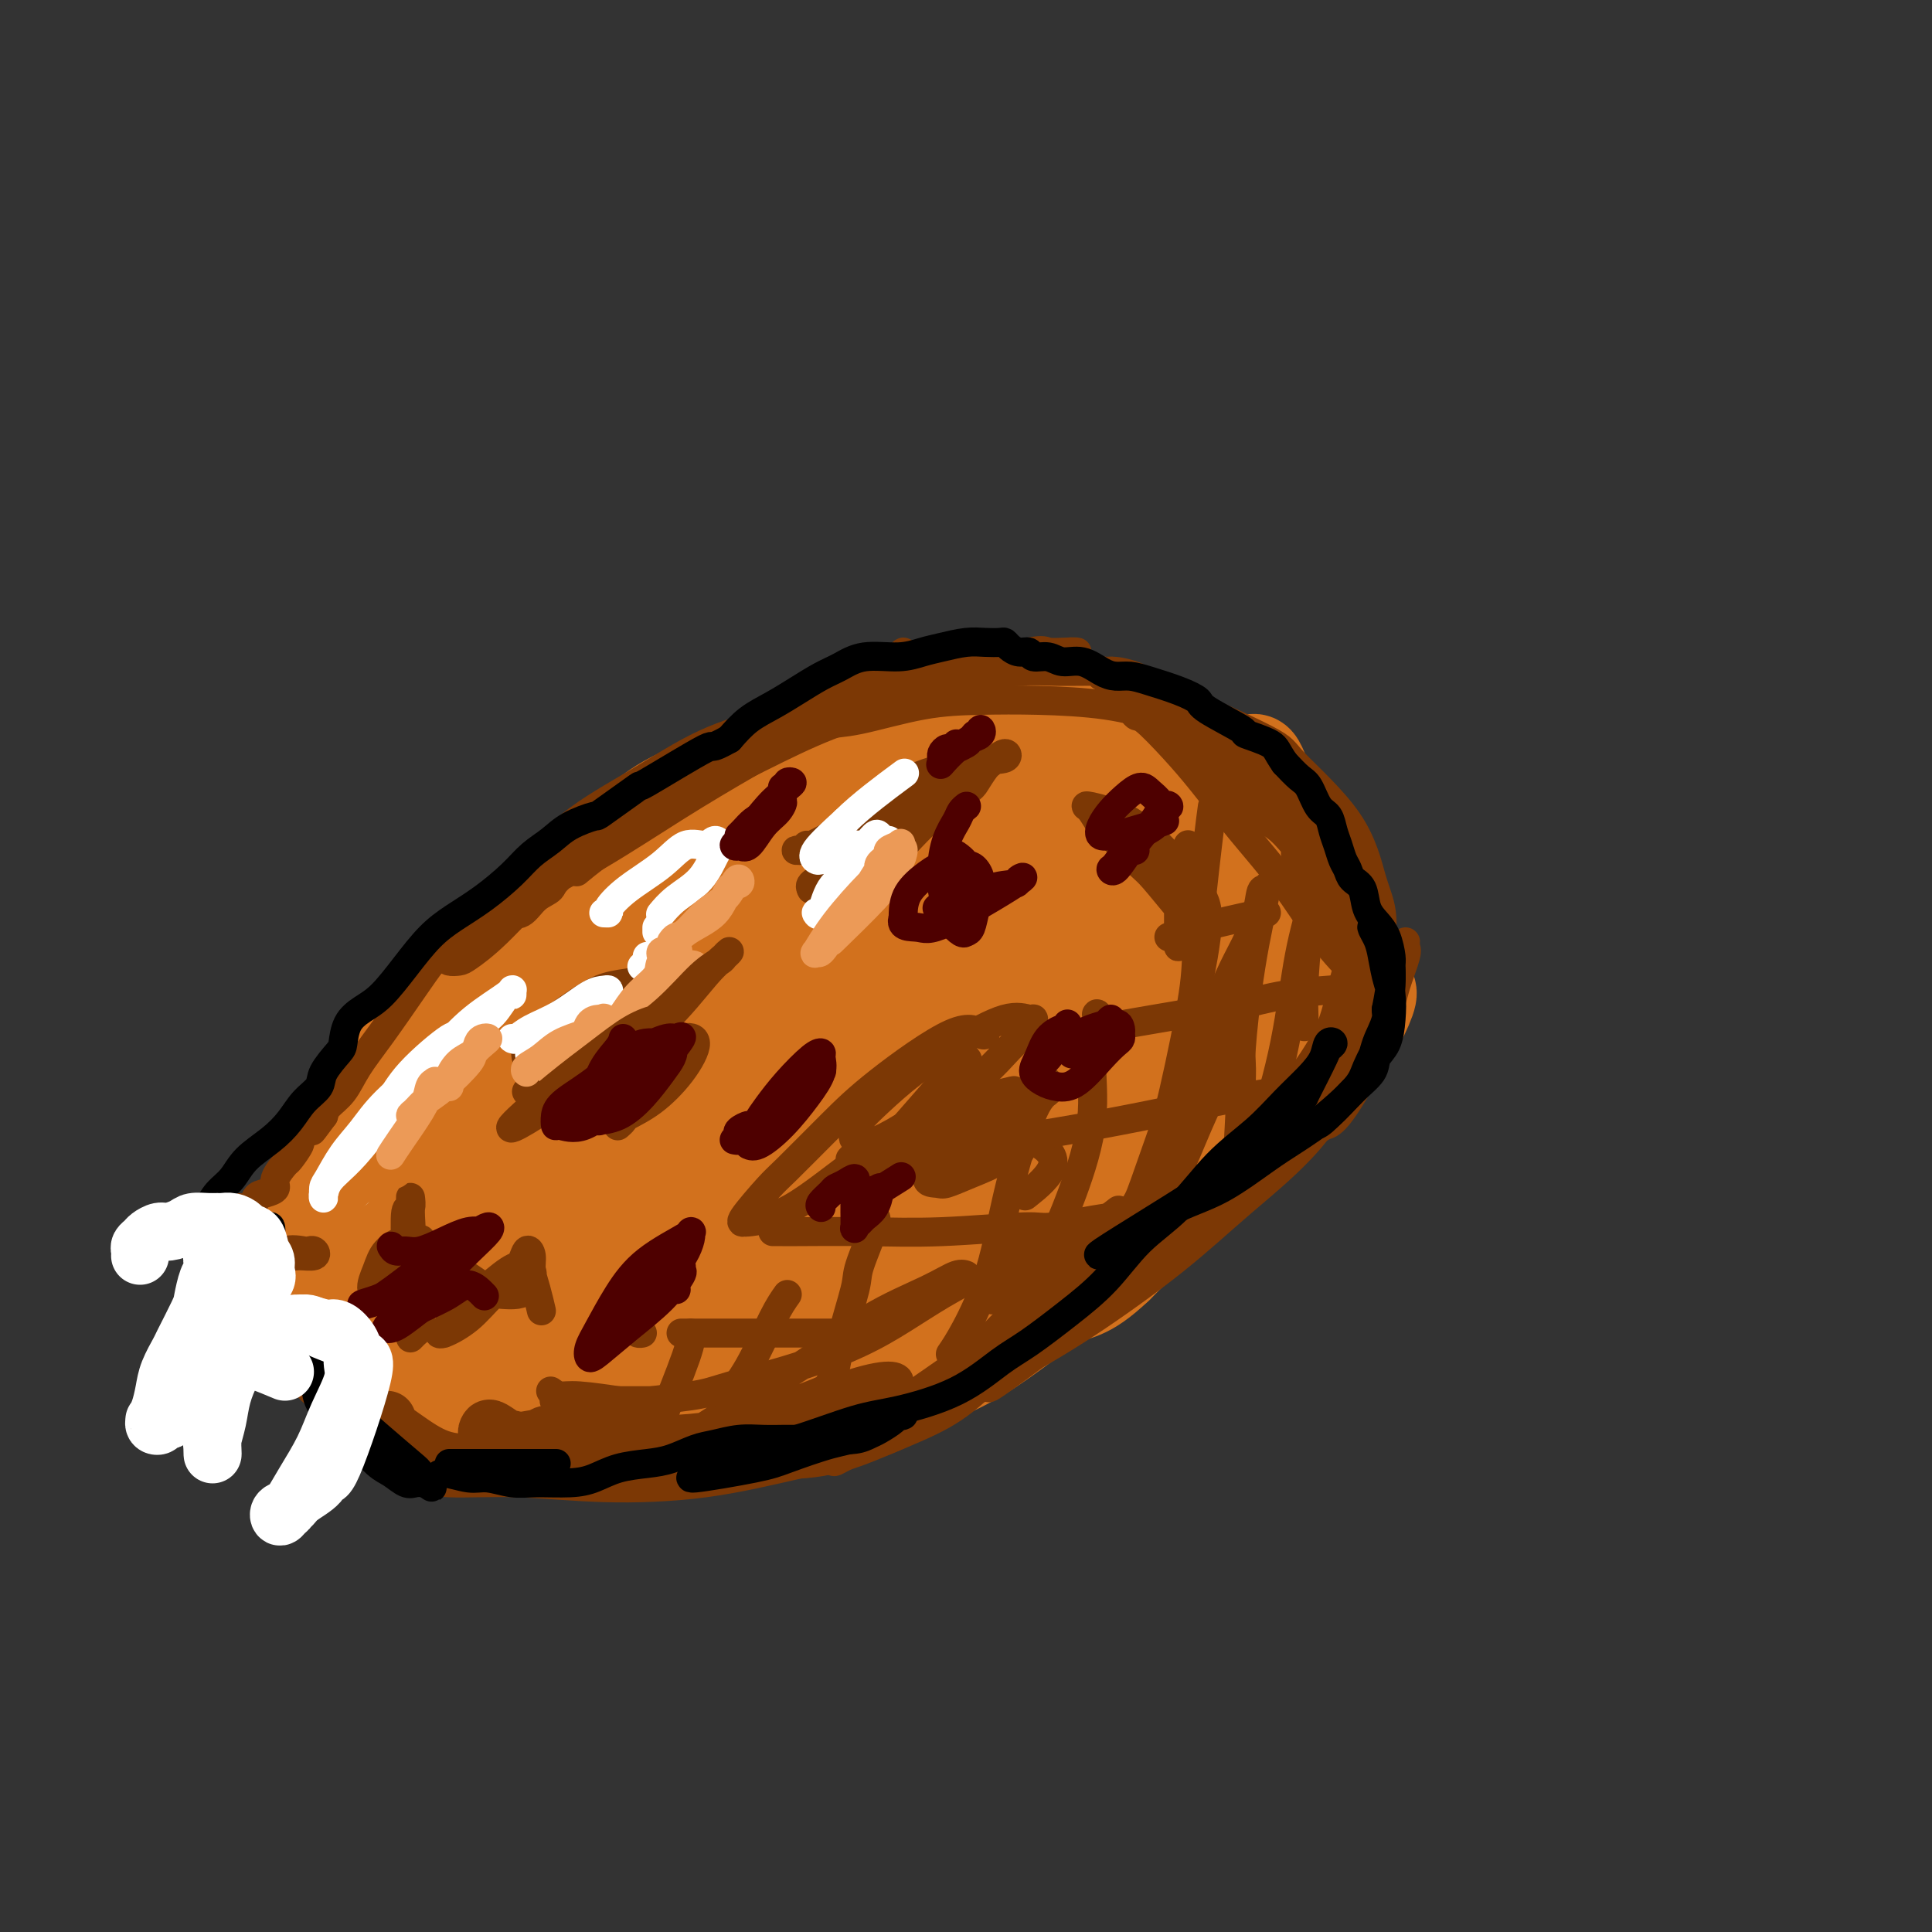<svg viewBox='0 0 400 400' version='1.1' xmlns='http://www.w3.org/2000/svg' xmlns:xlink='http://www.w3.org/1999/xlink'><rect x="0" y="0" width="400" height="400" fill="#333333" stroke="none"/><g fill='none' stroke='#D2711D' stroke-width='20' stroke-linecap='round' stroke-linejoin='round'><path d='M181,189c0.468,-0.072 0.937,-0.144 1,0c0.063,0.144 -0.279,0.505 0,0c0.279,-0.505 1.177,-1.876 2,-3c0.823,-1.124 1.569,-2.000 2,-3c0.431,-1.000 0.546,-2.125 0,-3c-0.546,-0.875 -1.751,-1.501 -4,-2c-2.249,-0.499 -5.540,-0.871 -10,0c-4.460,0.871 -10.089,2.986 -15,5c-4.911,2.014 -9.105,3.926 -13,6c-3.895,2.074 -7.493,4.311 -10,6c-2.507,1.689 -3.925,2.832 -5,4c-1.075,1.168 -1.807,2.363 -2,3c-0.193,0.637 0.155,0.716 0,1c-0.155,0.284 -0.812,0.774 1,1c1.812,0.226 6.094,0.190 11,-1c4.906,-1.190 10.437,-3.534 17,-6c6.563,-2.466 14.160,-5.055 21,-8c6.840,-2.945 12.925,-6.244 18,-9c5.075,-2.756 9.140,-4.967 13,-7c3.860,-2.033 7.516,-3.889 10,-5c2.484,-1.111 3.795,-1.477 4,-2c0.205,-0.523 -0.696,-1.202 0,-2c0.696,-0.798 2.987,-1.716 -3,-2c-5.987,-0.284 -20.254,0.064 -33,3c-12.746,2.936 -23.971,8.460 -33,13c-9.029,4.540 -15.861,8.098 -20,10c-4.139,1.902 -5.584,2.149 -9,4c-3.416,1.851 -8.804,5.306 -13,8c-4.196,2.694 -7.199,4.627 -9,6c-1.801,1.373 -2.401,2.187 -3,3'/><path d='M99,209c-3.873,3.049 -1.056,2.170 0,2c1.056,-0.170 0.352,0.368 2,1c1.648,0.632 5.647,1.356 10,1c4.353,-0.356 9.061,-1.794 15,-4c5.939,-2.206 13.111,-5.181 20,-8c6.889,-2.819 13.497,-5.482 20,-8c6.503,-2.518 12.902,-4.890 19,-7c6.098,-2.110 11.897,-3.959 17,-6c5.103,-2.041 9.511,-4.274 13,-6c3.489,-1.726 6.060,-2.946 8,-4c1.940,-1.054 3.250,-1.943 4,-3c0.750,-1.057 0.940,-2.281 1,-3c0.060,-0.719 -0.012,-0.931 -1,-2c-0.988,-1.069 -2.893,-2.994 -7,-4c-4.107,-1.006 -10.416,-1.092 -14,-1c-3.584,0.092 -4.442,0.362 -9,1c-4.558,0.638 -12.815,1.642 -20,4c-7.185,2.358 -13.296,6.068 -20,9c-6.704,2.932 -14.000,5.084 -20,8c-6.000,2.916 -10.705,6.594 -15,9c-4.295,2.406 -8.179,3.538 -11,5c-2.821,1.462 -4.577,3.255 -6,5c-1.423,1.745 -2.511,3.444 -3,4c-0.489,0.556 -0.379,-0.030 0,0c0.379,0.030 1.028,0.677 4,0c2.972,-0.677 8.269,-2.678 14,-5c5.731,-2.322 11.898,-4.965 18,-8c6.102,-3.035 12.141,-6.463 18,-9c5.859,-2.537 11.539,-4.183 17,-6c5.461,-1.817 10.703,-3.805 14,-5c3.297,-1.195 4.648,-1.598 6,-2'/><path d='M193,167c16.331,-5.807 11.658,-2.825 11,-2c-0.658,0.825 2.698,-0.508 4,-1c1.302,-0.492 0.551,-0.143 1,0c0.449,0.143 2.097,0.079 3,0c0.903,-0.079 1.062,-0.173 1,0c-0.062,0.173 -0.343,0.613 -1,1c-0.657,0.387 -1.688,0.723 -4,1c-2.312,0.277 -5.904,0.496 -9,1c-3.096,0.504 -5.695,1.292 -9,2c-3.305,0.708 -7.316,1.337 -11,2c-3.684,0.663 -7.040,1.361 -11,2c-3.960,0.639 -8.526,1.217 -13,3c-4.474,1.783 -8.858,4.769 -13,7c-4.142,2.231 -8.041,3.708 -12,5c-3.959,1.292 -7.979,2.399 -10,3c-2.021,0.601 -2.044,0.695 -3,1c-0.956,0.305 -2.843,0.820 -4,1c-1.157,0.180 -1.582,0.026 -2,0c-0.418,-0.026 -0.828,0.075 -1,0c-0.172,-0.075 -0.105,-0.326 0,-1c0.105,-0.674 0.248,-1.771 2,-4c1.752,-2.229 5.112,-5.589 8,-8c2.888,-2.411 5.303,-3.874 8,-6c2.697,-2.126 5.674,-4.914 9,-7c3.326,-2.086 6.999,-3.469 11,-5c4.001,-1.531 8.330,-3.209 12,-5c3.670,-1.791 6.679,-3.695 10,-5c3.321,-1.305 6.952,-2.009 10,-3c3.048,-0.991 5.513,-2.267 8,-3c2.487,-0.733 4.996,-0.924 7,-1c2.004,-0.076 3.502,-0.038 5,0'/><path d='M200,145c5.491,-1.131 4.219,-0.460 4,0c-0.219,0.460 0.615,0.709 1,1c0.385,0.291 0.321,0.623 0,1c-0.321,0.377 -0.901,0.798 -1,1c-0.099,0.202 0.281,0.183 -1,1c-1.281,0.817 -4.223,2.469 -8,4c-3.777,1.531 -8.387,2.941 -13,5c-4.613,2.059 -9.227,4.766 -14,7c-4.773,2.234 -9.705,3.994 -15,7c-5.295,3.006 -10.953,7.259 -16,11c-5.047,3.741 -9.485,6.969 -14,10c-4.515,3.031 -9.108,5.866 -13,9c-3.892,3.134 -7.082,6.566 -10,9c-2.918,2.434 -5.562,3.870 -7,5c-1.438,1.130 -1.669,1.953 -2,3c-0.331,1.047 -0.764,2.318 -1,3c-0.236,0.682 -0.277,0.777 0,1c0.277,0.223 0.871,0.576 2,1c1.129,0.424 2.792,0.920 5,1c2.208,0.080 4.960,-0.255 8,-1c3.040,-0.745 6.369,-1.898 9,-3c2.631,-1.102 4.564,-2.152 6,-3c1.436,-0.848 2.375,-1.493 3,-2c0.625,-0.507 0.935,-0.874 1,-1c0.065,-0.126 -0.115,-0.009 0,0c0.115,0.009 0.526,-0.090 0,0c-0.526,0.090 -1.988,0.371 -4,1c-2.012,0.629 -4.575,1.608 -7,3c-2.425,1.392 -4.713,3.196 -7,5'/><path d='M106,224c-3.993,1.944 -5.474,2.804 -7,4c-1.526,1.196 -3.095,2.728 -5,4c-1.905,1.272 -4.145,2.284 -5,3c-0.855,0.716 -0.326,1.136 -1,2c-0.674,0.864 -2.553,2.171 -4,3c-1.447,0.829 -2.463,1.181 -4,2c-1.537,0.819 -3.597,2.106 -5,3c-1.403,0.894 -2.150,1.394 -3,2c-0.850,0.606 -1.804,1.318 -3,2c-1.196,0.682 -2.634,1.334 -4,2c-1.366,0.666 -2.660,1.347 -4,2c-1.340,0.653 -2.726,1.279 -4,2c-1.274,0.721 -2.437,1.537 -3,2c-0.563,0.463 -0.528,0.572 -1,1c-0.472,0.428 -1.452,1.176 0,1c1.452,-0.176 5.337,-1.274 7,-2c1.663,-0.726 1.104,-1.078 3,-2c1.896,-0.922 6.246,-2.414 10,-4c3.754,-1.586 6.910,-3.265 10,-5c3.090,-1.735 6.112,-3.525 9,-5c2.888,-1.475 5.640,-2.634 8,-4c2.360,-1.366 4.328,-2.937 6,-4c1.672,-1.063 3.047,-1.616 4,-2c0.953,-0.384 1.483,-0.598 2,-1c0.517,-0.402 1.020,-0.992 1,-1c-0.020,-0.008 -0.562,0.565 -1,1c-0.438,0.435 -0.772,0.733 -3,2c-2.228,1.267 -6.351,3.505 -10,6c-3.649,2.495 -6.825,5.248 -10,8'/><path d='M89,246c-5.206,3.564 -6.221,3.974 -8,5c-1.779,1.026 -4.323,2.667 -6,4c-1.677,1.333 -2.487,2.356 -3,3c-0.513,0.644 -0.730,0.909 -1,1c-0.270,0.091 -0.594,0.009 0,0c0.594,-0.009 2.105,0.055 4,0c1.895,-0.055 4.173,-0.229 8,-2c3.827,-1.771 9.201,-5.139 12,-7c2.799,-1.861 3.022,-2.215 6,-4c2.978,-1.785 8.710,-5.001 13,-8c4.290,-2.999 7.138,-5.781 11,-9c3.862,-3.219 8.736,-6.875 14,-10c5.264,-3.125 10.916,-5.719 16,-9c5.084,-3.281 9.598,-7.250 14,-10c4.402,-2.750 8.692,-4.283 13,-6c4.308,-1.717 8.636,-3.619 12,-5c3.364,-1.381 5.765,-2.241 10,-3c4.235,-0.759 10.302,-1.417 13,-2c2.698,-0.583 2.025,-1.090 4,-1c1.975,0.090 6.597,0.777 9,1c2.403,0.223 2.588,-0.017 3,0c0.412,0.017 1.051,0.290 1,1c-0.051,0.710 -0.792,1.856 -2,3c-1.208,1.144 -2.884,2.286 -7,4c-4.116,1.714 -10.671,3.999 -14,5c-3.329,1.001 -3.433,0.717 -8,2c-4.567,1.283 -13.597,4.131 -21,7c-7.403,2.869 -13.180,5.759 -20,9c-6.820,3.241 -14.682,6.834 -22,11c-7.318,4.166 -14.091,8.905 -20,13c-5.909,4.095 -10.955,7.548 -16,11'/><path d='M104,250c-7.751,5.434 -9.128,7.019 -11,9c-1.872,1.981 -4.237,4.357 -5,6c-0.763,1.643 0.077,2.551 0,3c-0.077,0.449 -1.071,0.438 1,0c2.071,-0.438 7.208,-1.305 10,-2c2.792,-0.695 3.240,-1.219 7,-3c3.760,-1.781 10.833,-4.818 18,-8c7.167,-3.182 14.427,-6.507 21,-10c6.573,-3.493 12.458,-7.154 18,-10c5.542,-2.846 10.739,-4.877 15,-7c4.261,-2.123 7.585,-4.338 10,-6c2.415,-1.662 3.921,-2.773 5,-4c1.079,-1.227 1.730,-2.572 2,-3c0.270,-0.428 0.159,0.061 0,0c-0.159,-0.061 -0.365,-0.673 -3,-1c-2.635,-0.327 -7.699,-0.369 -13,1c-5.301,1.369 -10.840,4.150 -17,7c-6.160,2.850 -12.941,5.768 -19,9c-6.059,3.232 -11.397,6.776 -16,10c-4.603,3.224 -8.472,6.126 -12,9c-3.528,2.874 -6.715,5.719 -8,7c-1.285,1.281 -0.669,0.998 -1,2c-0.331,1.002 -1.609,3.289 -2,4c-0.391,0.711 0.104,-0.155 1,0c0.896,0.155 2.194,1.330 5,1c2.806,-0.330 7.120,-2.167 12,-4c4.880,-1.833 10.327,-3.662 16,-6c5.673,-2.338 11.572,-5.183 17,-8c5.428,-2.817 10.384,-5.605 15,-8c4.616,-2.395 8.890,-4.399 12,-6c3.110,-1.601 5.055,-2.801 7,-4'/><path d='M189,228c8.795,-4.891 5.284,-4.120 4,-4c-1.284,0.120 -0.340,-0.413 0,-1c0.340,-0.587 0.077,-1.229 -2,-2c-2.077,-0.771 -5.969,-1.670 -11,-1c-5.031,0.670 -11.202,2.908 -15,4c-3.798,1.092 -5.224,1.036 -9,2c-3.776,0.964 -9.900,2.948 -18,6c-8.100,3.052 -18.174,7.171 -23,9c-4.826,1.829 -4.405,1.366 -6,2c-1.595,0.634 -5.207,2.363 -8,3c-2.793,0.637 -4.767,0.182 -6,0c-1.233,-0.182 -1.726,-0.093 -2,0c-0.274,0.093 -0.330,0.188 0,-1c0.330,-1.188 1.045,-3.661 2,-6c0.955,-2.339 2.149,-4.544 4,-7c1.851,-2.456 4.360,-5.163 6,-8c1.640,-2.837 2.411,-5.803 4,-8c1.589,-2.197 3.994,-3.625 6,-6c2.006,-2.375 3.612,-5.697 5,-8c1.388,-2.303 2.558,-3.587 4,-5c1.442,-1.413 3.158,-2.957 4,-4c0.842,-1.043 0.811,-1.587 1,-2c0.189,-0.413 0.597,-0.695 1,-1c0.403,-0.305 0.801,-0.634 1,-1c0.199,-0.366 0.200,-0.770 0,-1c-0.200,-0.230 -0.601,-0.285 -1,0c-0.399,0.285 -0.798,0.912 -1,1c-0.202,0.088 -0.208,-0.361 -1,0c-0.792,0.361 -2.369,1.532 -4,3c-1.631,1.468 -3.315,3.234 -5,5'/><path d='M119,197c-2.547,2.037 -3.415,3.631 -5,5c-1.585,1.369 -3.889,2.514 -6,4c-2.111,1.486 -4.031,3.312 -6,5c-1.969,1.688 -3.989,3.237 -6,5c-2.011,1.763 -4.014,3.741 -5,5c-0.986,1.259 -0.953,1.799 -2,3c-1.047,1.201 -3.172,3.062 -5,5c-1.828,1.938 -3.358,3.953 -5,6c-1.642,2.047 -3.396,4.127 -5,6c-1.604,1.873 -3.058,3.540 -4,5c-0.942,1.460 -1.374,2.713 -2,4c-0.626,1.287 -1.448,2.610 -2,4c-0.552,1.390 -0.836,2.849 -1,4c-0.164,1.151 -0.209,1.995 0,3c0.209,1.005 0.670,2.172 1,3c0.330,0.828 0.528,1.317 1,2c0.472,0.683 1.216,1.559 2,2c0.784,0.441 1.607,0.447 3,1c1.393,0.553 3.357,1.654 5,2c1.643,0.346 2.964,-0.061 4,0c1.036,0.061 1.787,0.592 3,0c1.213,-0.592 2.887,-2.305 5,-3c2.113,-0.695 4.666,-0.372 7,-1c2.334,-0.628 4.450,-2.208 6,-3c1.550,-0.792 2.533,-0.798 4,-1c1.467,-0.202 3.416,-0.602 5,-1c1.584,-0.398 2.803,-0.794 4,-1c1.197,-0.206 2.372,-0.220 3,0c0.628,0.220 0.707,0.675 1,1c0.293,0.325 0.798,0.522 1,1c0.202,0.478 0.101,1.239 0,2'/><path d='M120,265c0.535,1.012 -0.626,1.543 -1,2c-0.374,0.457 0.041,0.841 0,1c-0.041,0.159 -0.537,0.095 -1,0c-0.463,-0.095 -0.893,-0.219 -1,0c-0.107,0.219 0.109,0.781 0,1c-0.109,0.219 -0.543,0.096 -1,0c-0.457,-0.096 -0.937,-0.165 -1,0c-0.063,0.165 0.291,0.566 0,1c-0.291,0.434 -1.228,0.903 -2,1c-0.772,0.097 -1.380,-0.176 -2,0c-0.620,0.176 -1.252,0.803 -2,1c-0.748,0.197 -1.611,-0.034 -2,0c-0.389,0.034 -0.304,0.334 -1,1c-0.696,0.666 -2.173,1.698 -3,2c-0.827,0.302 -1.002,-0.125 -1,0c0.002,0.125 0.183,0.803 0,1c-0.183,0.197 -0.729,-0.088 -1,0c-0.271,0.088 -0.265,0.548 0,1c0.265,0.452 0.791,0.895 1,1c0.209,0.105 0.101,-0.130 0,0c-0.101,0.130 -0.193,0.623 0,1c0.193,0.377 0.673,0.637 1,1c0.327,0.363 0.502,0.827 1,1c0.498,0.173 1.318,0.054 2,0c0.682,-0.054 1.227,-0.045 2,0c0.773,0.045 1.774,0.125 3,0c1.226,-0.125 2.676,-0.457 4,-1c1.324,-0.543 2.521,-1.298 4,-2c1.479,-0.702 3.239,-1.351 5,-2'/><path d='M124,276c2.506,-0.856 2.271,-0.496 4,-1c1.729,-0.504 5.422,-1.873 8,-3c2.578,-1.127 4.040,-2.013 6,-3c1.960,-0.987 4.418,-2.076 7,-3c2.582,-0.924 5.287,-1.683 8,-3c2.713,-1.317 5.434,-3.192 7,-4c1.566,-0.808 1.977,-0.549 4,-1c2.023,-0.451 5.658,-1.613 9,-3c3.342,-1.387 6.390,-2.999 9,-4c2.610,-1.001 4.780,-1.392 7,-2c2.220,-0.608 4.490,-1.434 6,-2c1.510,-0.566 2.261,-0.872 3,-1c0.739,-0.128 1.464,-0.080 2,0c0.536,0.080 0.881,0.190 1,0c0.119,-0.190 0.012,-0.680 -1,0c-1.012,0.680 -2.929,2.530 -6,4c-3.071,1.470 -7.294,2.562 -12,4c-4.706,1.438 -9.893,3.224 -15,5c-5.107,1.776 -10.133,3.541 -15,5c-4.867,1.459 -9.573,2.612 -14,4c-4.427,1.388 -8.574,3.011 -11,4c-2.426,0.989 -3.132,1.343 -5,2c-1.868,0.657 -4.898,1.619 -7,3c-2.102,1.381 -3.275,3.183 -4,4c-0.725,0.817 -1.000,0.648 -1,1c0.000,0.352 0.276,1.224 1,2c0.724,0.776 1.895,1.455 4,2c2.105,0.545 5.144,0.954 9,1c3.856,0.046 8.530,-0.273 13,-1c4.470,-0.727 8.735,-1.864 13,-3'/><path d='M154,283c6.129,-1.116 8.452,-1.905 14,-4c5.548,-2.095 14.321,-5.495 19,-7c4.679,-1.505 5.263,-1.114 8,-2c2.737,-0.886 7.625,-3.049 12,-5c4.375,-1.951 8.235,-3.689 11,-5c2.765,-1.311 4.435,-2.195 6,-3c1.565,-0.805 3.025,-1.532 4,-2c0.975,-0.468 1.463,-0.677 2,-1c0.537,-0.323 1.121,-0.759 1,-1c-0.121,-0.241 -0.947,-0.285 -3,0c-2.053,0.285 -5.333,0.899 -9,2c-3.667,1.101 -7.721,2.687 -12,4c-4.279,1.313 -8.782,2.351 -13,4c-4.218,1.649 -8.150,3.908 -11,5c-2.850,1.092 -4.618,1.018 -6,1c-1.382,-0.018 -2.379,0.019 -3,0c-0.621,-0.019 -0.867,-0.093 -1,0c-0.133,0.093 -0.155,0.355 0,-1c0.155,-1.355 0.486,-4.326 2,-8c1.514,-3.674 4.209,-8.051 7,-12c2.791,-3.949 5.677,-7.469 9,-12c3.323,-4.531 7.081,-10.072 9,-13c1.919,-2.928 1.997,-3.244 3,-5c1.003,-1.756 2.932,-4.954 5,-8c2.068,-3.046 4.276,-5.940 6,-8c1.724,-2.060 2.964,-3.285 4,-4c1.036,-0.715 1.867,-0.918 2,-1c0.133,-0.082 -0.434,-0.041 -1,0'/><path d='M219,197c5.337,-7.598 0.179,-1.094 -3,3c-3.179,4.094 -4.379,5.779 -8,10c-3.621,4.221 -9.663,10.978 -12,14c-2.337,3.022 -0.967,2.308 -1,3c-0.033,0.692 -1.467,2.791 -2,4c-0.533,1.209 -0.166,1.527 1,2c1.166,0.473 3.129,1.102 6,1c2.871,-0.102 6.649,-0.936 9,-2c2.351,-1.064 3.275,-2.357 6,-4c2.725,-1.643 7.250,-3.637 11,-6c3.750,-2.363 6.726,-5.094 9,-7c2.274,-1.906 3.847,-2.986 5,-4c1.153,-1.014 1.888,-1.963 2,-2c0.112,-0.037 -0.398,0.838 -1,1c-0.602,0.162 -1.295,-0.388 -4,1c-2.705,1.388 -7.421,4.716 -12,8c-4.579,3.284 -9.021,6.525 -12,9c-2.979,2.475 -4.496,4.185 -6,5c-1.504,0.815 -2.996,0.735 -4,1c-1.004,0.265 -1.520,0.873 -2,1c-0.480,0.127 -0.924,-0.229 -1,-2c-0.076,-1.771 0.217,-4.957 1,-8c0.783,-3.043 2.056,-5.941 3,-10c0.944,-4.059 1.560,-9.278 2,-12c0.440,-2.722 0.703,-2.945 1,-5c0.297,-2.055 0.627,-5.940 1,-9c0.373,-3.060 0.788,-5.295 1,-7c0.212,-1.705 0.222,-2.880 0,-4c-0.222,-1.120 -0.675,-2.186 -1,-3c-0.325,-0.814 -0.521,-1.375 -1,-2c-0.479,-0.625 -1.239,-1.312 -2,-2'/><path d='M205,171c-0.845,-1.881 -0.956,-1.084 -1,-1c-0.044,0.084 -0.019,-0.544 0,-1c0.019,-0.456 0.032,-0.741 0,-1c-0.032,-0.259 -0.108,-0.493 0,-1c0.108,-0.507 0.399,-1.289 1,-2c0.601,-0.711 1.510,-1.352 3,-2c1.490,-0.648 3.561,-1.302 6,-2c2.439,-0.698 5.246,-1.440 7,-2c1.754,-0.560 2.454,-0.939 5,-1c2.546,-0.061 6.939,0.197 9,0c2.061,-0.197 1.791,-0.848 3,-1c1.209,-0.152 3.896,0.194 6,0c2.104,-0.194 3.624,-0.929 5,-1c1.376,-0.071 2.607,0.523 4,1c1.393,0.477 2.949,0.837 4,1c1.051,0.163 1.596,0.131 2,0c0.404,-0.131 0.666,-0.359 1,0c0.334,0.359 0.739,1.307 1,2c0.261,0.693 0.378,1.133 0,2c-0.378,0.867 -1.250,2.162 -2,3c-0.750,0.838 -1.377,1.219 -2,2c-0.623,0.781 -1.242,1.961 -2,3c-0.758,1.039 -1.654,1.936 -3,3c-1.346,1.064 -3.143,2.293 -4,3c-0.857,0.707 -0.774,0.892 -2,3c-1.226,2.108 -3.759,6.140 -5,8c-1.241,1.860 -1.189,1.548 -2,3c-0.811,1.452 -2.485,4.668 -4,8c-1.515,3.332 -2.869,6.782 -4,11c-1.131,4.218 -2.037,9.205 -3,13c-0.963,3.795 -1.981,6.397 -3,9'/><path d='M225,231c-2.177,6.231 -2.620,5.310 -3,6c-0.380,0.690 -0.698,2.992 -1,4c-0.302,1.008 -0.587,0.723 -1,1c-0.413,0.277 -0.955,1.118 -1,1c-0.045,-0.118 0.406,-1.195 1,-2c0.594,-0.805 1.329,-1.339 3,-4c1.671,-2.661 4.277,-7.449 7,-12c2.723,-4.551 5.562,-8.866 8,-13c2.438,-4.134 4.476,-8.088 6,-12c1.524,-3.912 2.534,-7.783 4,-11c1.466,-3.217 3.386,-5.780 4,-7c0.614,-1.220 -0.079,-1.098 0,-2c0.079,-0.902 0.931,-2.830 1,-4c0.069,-1.170 -0.645,-1.583 -1,-2c-0.355,-0.417 -0.353,-0.837 -1,-1c-0.647,-0.163 -1.944,-0.070 -3,0c-1.056,0.070 -1.872,0.117 -4,1c-2.128,0.883 -5.569,2.603 -8,4c-2.431,1.397 -3.854,2.471 -5,4c-1.146,1.529 -2.016,3.513 -3,6c-0.984,2.487 -2.083,5.477 -3,9c-0.917,3.523 -1.653,7.578 -2,12c-0.347,4.422 -0.304,9.212 0,13c0.304,3.788 0.870,6.575 1,9c0.130,2.425 -0.175,4.487 0,6c0.175,1.513 0.832,2.475 1,3c0.168,0.525 -0.151,0.613 0,1c0.151,0.387 0.772,1.073 1,1c0.228,-0.073 0.061,-0.904 0,-1c-0.061,-0.096 -0.018,0.544 1,-1c1.018,-1.544 3.009,-5.272 5,-9'/><path d='M232,231c2.390,-3.733 4.864,-8.566 7,-13c2.136,-4.434 3.932,-8.468 5,-12c1.068,-3.532 1.407,-6.560 2,-10c0.593,-3.440 1.441,-7.291 2,-10c0.559,-2.709 0.830,-4.274 1,-6c0.170,-1.726 0.239,-3.612 0,-5c-0.239,-1.388 -0.786,-2.279 -1,-3c-0.214,-0.721 -0.095,-1.271 0,-2c0.095,-0.729 0.166,-1.638 0,-2c-0.166,-0.362 -0.569,-0.178 -1,0c-0.431,0.178 -0.889,0.351 -1,1c-0.111,0.649 0.125,1.775 0,2c-0.125,0.225 -0.610,-0.450 -1,1c-0.390,1.450 -0.686,5.024 -1,8c-0.314,2.976 -0.646,5.354 -1,8c-0.354,2.646 -0.728,5.560 -1,8c-0.272,2.440 -0.440,4.407 0,6c0.440,1.593 1.488,2.813 2,4c0.512,1.187 0.490,2.340 1,3c0.510,0.660 1.554,0.825 3,1c1.446,0.175 3.294,0.359 5,0c1.706,-0.359 3.269,-1.260 5,-2c1.731,-0.740 3.630,-1.320 6,-2c2.370,-0.680 5.213,-1.461 7,-2c1.787,-0.539 2.520,-0.836 4,-1c1.480,-0.164 3.708,-0.195 5,0c1.292,0.195 1.647,0.616 2,1c0.353,0.384 0.703,0.732 1,1c0.297,0.268 0.542,0.457 0,2c-0.542,1.543 -1.869,4.441 -3,6c-1.131,1.559 -2.065,1.780 -3,2'/><path d='M277,215c-1.467,2.599 -2.135,4.097 -6,7c-3.865,2.903 -10.927,7.211 -14,9c-3.073,1.789 -2.156,1.060 -4,2c-1.844,0.940 -6.450,3.551 -10,6c-3.550,2.449 -6.045,4.737 -8,6c-1.955,1.263 -3.368,1.503 -4,2c-0.632,0.497 -0.481,1.252 -1,2c-0.519,0.748 -1.707,1.489 -1,1c0.707,-0.489 3.308,-2.207 6,-4c2.692,-1.793 5.474,-3.662 7,-5c1.526,-1.338 1.796,-2.147 3,-4c1.204,-1.853 3.342,-4.752 5,-8c1.658,-3.248 2.837,-6.846 4,-10c1.163,-3.154 2.309,-5.865 3,-9c0.691,-3.135 0.928,-6.695 1,-10c0.072,-3.305 -0.022,-6.354 0,-9c0.022,-2.646 0.161,-4.888 0,-7c-0.161,-2.112 -0.622,-4.092 -1,-6c-0.378,-1.908 -0.674,-3.742 -1,-5c-0.326,-1.258 -0.681,-1.941 -1,-3c-0.319,-1.059 -0.602,-2.496 -1,-3c-0.398,-0.504 -0.910,-0.075 -1,0c-0.090,0.075 0.241,-0.204 1,0c0.759,0.204 1.945,0.890 2,1c0.055,0.110 -1.021,-0.357 1,2c2.021,2.357 7.140,7.539 9,10c1.860,2.461 0.462,2.201 1,4c0.538,1.799 3.011,5.657 4,9c0.989,3.343 0.495,6.172 0,9'/><path d='M271,202c-0.084,5.166 -2.795,7.081 -4,9c-1.205,1.919 -0.904,3.841 -4,8c-3.096,4.159 -9.589,10.554 -13,14c-3.411,3.446 -3.739,3.942 -5,5c-1.261,1.058 -3.455,2.680 -5,4c-1.545,1.320 -2.440,2.340 -3,3c-0.560,0.660 -0.785,0.959 -1,1c-0.215,0.041 -0.422,-0.177 0,0c0.422,0.177 1.471,0.749 3,0c1.529,-0.749 3.537,-2.819 5,-4c1.463,-1.181 2.382,-1.471 4,-3c1.618,-1.529 3.937,-4.295 6,-7c2.063,-2.705 3.870,-5.349 5,-8c1.130,-2.651 1.582,-5.309 2,-8c0.418,-2.691 0.803,-5.416 1,-8c0.197,-2.584 0.208,-5.027 0,-7c-0.208,-1.973 -0.635,-3.477 -1,-5c-0.365,-1.523 -0.669,-3.066 -1,-4c-0.331,-0.934 -0.690,-1.258 -1,-2c-0.310,-0.742 -0.571,-1.901 0,-1c0.571,0.901 1.975,3.862 3,7c1.025,3.138 1.673,6.452 2,10c0.327,3.548 0.334,7.331 0,11c-0.334,3.669 -1.009,7.223 -3,11c-1.991,3.777 -5.296,7.775 -7,10c-1.704,2.225 -1.805,2.676 -4,5c-2.195,2.324 -6.484,6.521 -10,10c-3.516,3.479 -6.258,6.239 -9,9'/><path d='M231,262c-6.614,6.282 -8.148,4.986 -12,7c-3.852,2.014 -10.023,7.337 -16,11c-5.977,3.663 -11.760,5.664 -16,7c-4.240,1.336 -6.939,2.005 -10,3c-3.061,0.995 -6.486,2.315 -10,3c-3.514,0.685 -7.119,0.737 -10,1c-2.881,0.263 -5.038,0.739 -8,1c-2.962,0.261 -6.729,0.308 -10,0c-3.271,-0.308 -6.046,-0.970 -9,-1c-2.954,-0.030 -6.087,0.572 -9,0c-2.913,-0.572 -5.605,-2.318 -7,-3c-1.395,-0.682 -1.491,-0.300 -3,-1c-1.509,-0.700 -4.430,-2.483 -7,-4c-2.570,-1.517 -4.788,-2.769 -7,-4c-2.212,-1.231 -4.416,-2.443 -6,-4c-1.584,-1.557 -2.547,-3.461 -4,-5c-1.453,-1.539 -3.395,-2.715 -5,-4c-1.605,-1.285 -2.873,-2.680 -4,-4c-1.127,-1.320 -2.112,-2.566 -3,-4c-0.888,-1.434 -1.679,-3.055 -2,-5c-0.321,-1.945 -0.172,-4.215 0,-7c0.172,-2.785 0.367,-6.086 1,-9c0.633,-2.914 1.704,-5.441 3,-8c1.296,-2.559 2.818,-5.149 4,-8c1.182,-2.851 2.024,-5.961 4,-9c1.976,-3.039 5.085,-6.005 8,-9c2.915,-2.995 5.637,-6.019 9,-9c3.363,-2.981 7.367,-5.918 10,-8c2.633,-2.082 3.895,-3.309 6,-5c2.105,-1.691 5.052,-3.845 8,-6'/><path d='M126,178c7.668,-6.459 6.338,-4.107 7,-4c0.662,0.107 3.317,-2.032 5,-3c1.683,-0.968 2.394,-0.765 3,-1c0.606,-0.235 1.108,-0.906 1,-1c-0.108,-0.094 -0.826,0.391 -2,1c-1.174,0.609 -2.804,1.344 -5,3c-2.196,1.656 -4.959,4.233 -8,7c-3.041,2.767 -6.359,5.722 -9,8c-2.641,2.278 -4.605,3.878 -7,6c-2.395,2.122 -5.223,4.765 -8,8c-2.777,3.235 -5.505,7.063 -7,9c-1.495,1.937 -1.757,1.985 -3,4c-1.243,2.015 -3.467,5.998 -5,9c-1.533,3.002 -2.374,5.023 -3,7c-0.626,1.977 -1.037,3.911 -2,6c-0.963,2.089 -2.478,4.333 -3,6c-0.522,1.667 -0.052,2.757 0,4c0.052,1.243 -0.313,2.638 0,4c0.313,1.362 1.306,2.691 2,4c0.694,1.309 1.089,2.598 2,4c0.911,1.402 2.337,2.918 4,4c1.663,1.082 3.562,1.729 6,2c2.438,0.271 5.416,0.165 9,0c3.584,-0.165 7.774,-0.391 12,-1c4.226,-0.609 8.488,-1.603 13,-3c4.512,-1.397 9.275,-3.198 14,-5c4.725,-1.802 9.411,-3.607 14,-6c4.589,-2.393 9.082,-5.375 12,-7c2.918,-1.625 4.262,-1.893 7,-4c2.738,-2.107 6.869,-6.054 11,-10'/><path d='M186,229c6.018,-5.155 6.062,-7.541 7,-10c0.938,-2.459 2.771,-4.989 4,-8c1.229,-3.011 1.854,-6.503 2,-9c0.146,-2.497 -0.189,-4.000 -1,-6c-0.811,-2.000 -2.100,-4.499 -3,-7c-0.900,-2.501 -1.413,-5.006 -2,-7c-0.587,-1.994 -1.248,-3.478 -2,-5c-0.752,-1.522 -1.595,-3.082 -2,-5c-0.405,-1.918 -0.373,-4.193 0,-6c0.373,-1.807 1.087,-3.147 2,-5c0.913,-1.853 2.024,-4.220 4,-6c1.976,-1.780 4.816,-2.975 7,-4c2.184,-1.025 3.711,-1.881 6,-3c2.289,-1.119 5.339,-2.501 7,-3c1.661,-0.499 1.933,-0.117 3,0c1.067,0.117 2.929,-0.032 4,0c1.071,0.032 1.351,0.247 2,1c0.649,0.753 1.665,2.046 2,3c0.335,0.954 -0.013,1.570 0,3c0.013,1.430 0.385,3.676 0,6c-0.385,2.324 -1.527,4.728 -3,7c-1.473,2.272 -3.278,4.412 -5,7c-1.722,2.588 -3.363,5.626 -5,8c-1.637,2.374 -3.272,4.086 -4,6c-0.728,1.914 -0.549,4.032 -1,6c-0.451,1.968 -1.532,3.788 -2,6c-0.468,2.212 -0.324,4.816 0,7c0.324,2.184 0.829,3.946 1,5c0.171,1.054 0.008,1.399 0,2c-0.008,0.601 0.141,1.457 0,2c-0.141,0.543 -0.570,0.771 -1,1'/><path d='M206,215c-0.368,4.866 0.210,2.532 -2,2c-2.210,-0.532 -7.210,0.738 -10,1c-2.790,0.262 -3.370,-0.486 -6,-1c-2.630,-0.514 -7.308,-0.795 -12,-1c-4.692,-0.205 -9.397,-0.334 -14,0c-4.603,0.334 -9.104,1.131 -14,2c-4.896,0.869 -10.186,1.811 -15,3c-4.814,1.189 -9.151,2.624 -13,4c-3.849,1.376 -7.210,2.692 -11,4c-3.790,1.308 -8.007,2.607 -11,4c-2.993,1.393 -4.760,2.878 -7,5c-2.240,2.122 -4.954,4.880 -7,7c-2.046,2.120 -3.425,3.601 -4,5c-0.575,1.399 -0.345,2.717 -1,5c-0.655,2.283 -2.196,5.533 -3,8c-0.804,2.467 -0.872,4.152 -1,6c-0.128,1.848 -0.317,3.858 0,6c0.317,2.142 1.140,4.417 2,6c0.860,1.583 1.757,2.474 3,4c1.243,1.526 2.833,3.685 4,5c1.167,1.315 1.910,1.785 4,3c2.090,1.215 5.525,3.176 8,4c2.475,0.824 3.989,0.513 7,1c3.011,0.487 7.519,1.774 11,2c3.481,0.226 5.935,-0.609 8,-1c2.065,-0.391 3.741,-0.339 6,-1c2.259,-0.661 5.103,-2.036 7,-3c1.897,-0.964 2.849,-1.516 4,-2c1.151,-0.484 2.502,-0.900 3,-1c0.498,-0.100 0.142,0.114 0,0c-0.142,-0.114 -0.071,-0.557 0,-1'/><path d='M142,291c4.203,-1.648 0.709,-1.268 0,-1c-0.709,0.268 1.367,0.423 -1,0c-2.367,-0.423 -9.176,-1.426 -13,-2c-3.824,-0.574 -4.664,-0.720 -6,-1c-1.336,-0.280 -3.167,-0.694 -6,-1c-2.833,-0.306 -6.666,-0.505 -10,-1c-3.334,-0.495 -6.169,-1.287 -9,-2c-2.831,-0.713 -5.658,-1.349 -9,-2c-3.342,-0.651 -7.201,-1.318 -10,-2c-2.799,-0.682 -4.540,-1.380 -6,-2c-1.460,-0.620 -2.639,-1.161 -4,-2c-1.361,-0.839 -2.902,-1.977 -4,-3c-1.098,-1.023 -1.752,-1.933 -2,-3c-0.248,-1.067 -0.089,-2.293 0,-4c0.089,-1.707 0.110,-3.896 0,-5c-0.110,-1.104 -0.349,-1.123 0,-2c0.349,-0.877 1.286,-2.612 2,-4c0.714,-1.388 1.205,-2.429 3,-4c1.795,-1.571 4.892,-3.672 8,-6c3.108,-2.328 6.225,-4.882 10,-7c3.775,-2.118 8.209,-3.801 13,-6c4.791,-2.199 9.940,-4.914 12,-6c2.060,-1.086 1.030,-0.543 0,0'/><path d='M254,173c0.483,-0.074 0.967,-0.149 1,0c0.033,0.149 -0.383,0.521 0,1c0.383,0.479 1.567,1.067 2,3c0.433,1.933 0.117,5.213 0,8c-0.117,2.787 -0.033,5.082 0,6c0.033,0.918 0.017,0.459 0,0'/></g>
<g fill='none' stroke='#7C3805' stroke-width='12' stroke-linecap='round' stroke-linejoin='round'><path d='M79,294c0.402,0.014 0.803,0.028 1,0c0.197,-0.028 0.189,-0.099 0,0c-0.189,0.099 -0.558,0.366 0,1c0.558,0.634 2.043,1.634 4,3c1.957,1.366 4.387,3.098 7,4c2.613,0.902 5.409,0.974 8,1c2.591,0.026 4.976,0.005 7,0c2.024,-0.005 3.687,0.007 5,0c1.313,-0.007 2.276,-0.034 3,0c0.724,0.034 1.208,0.129 1,0c-0.208,-0.129 -1.107,-0.482 -2,-1c-0.893,-0.518 -1.781,-1.200 -3,-2c-1.219,-0.800 -2.770,-1.719 -4,-2c-1.230,-0.281 -2.138,0.075 -3,0c-0.862,-0.075 -1.677,-0.580 -2,-1c-0.323,-0.420 -0.153,-0.756 0,-1c0.153,-0.244 0.289,-0.395 1,0c0.711,0.395 1.999,1.335 3,2c1.001,0.665 1.717,1.054 3,2c1.283,0.946 3.135,2.448 5,3c1.865,0.552 3.744,0.155 5,0c1.256,-0.155 1.889,-0.066 3,0c1.111,0.066 2.700,0.111 4,0c1.300,-0.111 2.312,-0.376 4,-1c1.688,-0.624 4.054,-1.607 5,-2c0.946,-0.393 0.473,-0.197 0,0'/></g>
<g fill='none' stroke='#7C3805' stroke-width='6' stroke-linecap='round' stroke-linejoin='round'><path d='M133,296c-0.014,0.467 -0.029,0.934 0,1c0.029,0.066 0.101,-0.270 1,0c0.899,0.270 2.624,1.147 5,1c2.376,-0.147 5.402,-1.319 9,-2c3.598,-0.681 7.766,-0.871 12,-2c4.234,-1.129 8.532,-3.196 12,-4c3.468,-0.804 6.105,-0.345 8,-1c1.895,-0.655 3.049,-2.425 4,-3c0.951,-0.575 1.699,0.043 2,0c0.301,-0.043 0.154,-0.748 -1,-1c-1.154,-0.252 -3.314,-0.051 -7,1c-3.686,1.051 -8.897,2.951 -12,4c-3.103,1.049 -4.099,1.247 -7,2c-2.901,0.753 -7.706,2.063 -11,3c-3.294,0.937 -5.076,1.502 -6,2c-0.924,0.498 -0.989,0.927 -1,1c-0.011,0.073 0.032,-0.212 1,0c0.968,0.212 2.861,0.922 6,2c3.139,1.078 7.524,2.524 12,3c4.476,0.476 9.044,-0.018 13,-1c3.956,-0.982 7.301,-2.451 11,-4c3.699,-1.549 7.752,-3.176 11,-5c3.248,-1.824 5.690,-3.845 8,-6c2.310,-2.155 4.488,-4.444 7,-7c2.512,-2.556 5.358,-5.378 8,-8c2.642,-2.622 5.079,-5.043 8,-9c2.921,-3.957 6.325,-9.450 8,-12c1.675,-2.550 1.621,-2.157 3,-6c1.379,-3.843 4.189,-11.921 7,-20'/><path d='M244,225c3.162,-6.834 2.067,-4.919 2,-6c-0.067,-1.081 0.895,-5.158 2,-8c1.105,-2.842 2.352,-4.450 3,-5c0.648,-0.550 0.695,-0.041 1,0c0.305,0.041 0.866,-0.385 1,0c0.134,0.385 -0.159,1.582 0,4c0.159,2.418 0.769,6.058 0,10c-0.769,3.942 -2.915,8.187 -5,13c-2.085,4.813 -4.107,10.196 -7,15c-2.893,4.804 -6.658,9.030 -10,13c-3.342,3.970 -6.261,7.684 -10,11c-3.739,3.316 -8.299,6.233 -12,9c-3.701,2.767 -6.542,5.382 -9,7c-2.458,1.618 -4.532,2.238 -6,3c-1.468,0.762 -2.330,1.666 -3,2c-0.670,0.334 -1.146,0.099 -1,0c0.146,-0.099 0.916,-0.062 1,0c0.084,0.062 -0.519,0.149 1,-1c1.519,-1.149 5.159,-3.535 9,-6c3.841,-2.465 7.882,-5.009 12,-8c4.118,-2.991 8.315,-6.429 13,-10c4.685,-3.571 9.860,-7.274 14,-11c4.140,-3.726 7.245,-7.474 11,-11c3.755,-3.526 8.162,-6.832 11,-10c2.838,-3.168 4.109,-6.200 6,-9c1.891,-2.800 4.402,-5.368 6,-8c1.598,-2.632 2.285,-5.330 3,-7c0.715,-1.670 1.460,-2.314 2,-3c0.540,-0.686 0.876,-1.416 1,-2c0.124,-0.584 0.035,-1.024 0,-1c-0.035,0.024 -0.018,0.512 0,1'/><path d='M280,207c2.782,-4.582 0.736,-1.536 -1,1c-1.736,2.536 -3.162,4.563 -5,8c-1.838,3.437 -4.087,8.283 -6,12c-1.913,3.717 -3.490,6.303 -5,9c-1.510,2.697 -2.952,5.503 -4,7c-1.048,1.497 -1.701,1.685 -2,2c-0.299,0.315 -0.242,0.758 0,1c0.242,0.242 0.670,0.282 2,-1c1.330,-1.282 3.562,-3.885 6,-7c2.438,-3.115 5.080,-6.740 8,-10c2.920,-3.260 6.117,-6.154 8,-8c1.883,-1.846 2.454,-2.645 3,-3c0.546,-0.355 1.069,-0.267 1,0c-0.069,0.267 -0.729,0.714 -1,1c-0.271,0.286 -0.154,0.413 -1,2c-0.846,1.587 -2.656,4.636 -4,6c-1.344,1.364 -2.224,1.044 -3,2c-0.776,0.956 -1.449,3.188 -2,4c-0.551,0.812 -0.979,0.203 -1,0c-0.021,-0.203 0.366,0.001 1,0c0.634,-0.001 1.516,-0.207 3,-2c1.484,-1.793 3.570,-5.175 5,-8c1.430,-2.825 2.204,-5.094 3,-8c0.796,-2.906 1.614,-6.450 2,-9c0.386,-2.550 0.342,-4.105 0,-6c-0.342,-1.895 -0.981,-4.129 -2,-6c-1.019,-1.871 -2.420,-3.380 -4,-5c-1.580,-1.620 -3.341,-3.352 -5,-5c-1.659,-1.648 -3.216,-3.213 -4,-4c-0.784,-0.787 -0.795,-0.796 -1,-1c-0.205,-0.204 -0.602,-0.602 -1,-1'/><path d='M270,178c-2.658,-2.568 -1.803,-0.988 -1,0c0.803,0.988 1.552,1.383 2,2c0.448,0.617 0.593,1.454 1,2c0.407,0.546 1.076,0.800 2,2c0.924,1.200 2.104,3.345 3,5c0.896,1.655 1.509,2.820 2,4c0.491,1.180 0.858,2.375 1,3c0.142,0.625 0.057,0.681 0,1c-0.057,0.319 -0.086,0.901 0,1c0.086,0.099 0.288,-0.286 0,-1c-0.288,-0.714 -1.066,-1.756 -2,-4c-0.934,-2.244 -2.026,-5.690 -3,-8c-0.974,-2.310 -1.832,-3.483 -3,-5c-1.168,-1.517 -2.645,-3.379 -4,-5c-1.355,-1.621 -2.587,-3.000 -4,-4c-1.413,-1.000 -3.006,-1.620 -4,-2c-0.994,-0.380 -1.388,-0.521 -2,-1c-0.612,-0.479 -1.442,-1.298 -2,-2c-0.558,-0.702 -0.845,-1.289 -1,-2c-0.155,-0.711 -0.178,-1.548 0,-2c0.178,-0.452 0.555,-0.520 1,-1c0.445,-0.480 0.956,-1.371 1,-2c0.044,-0.629 -0.379,-0.994 0,-1c0.379,-0.006 1.561,0.349 2,0c0.439,-0.349 0.135,-1.402 0,-2c-0.135,-0.598 -0.100,-0.740 0,-1c0.100,-0.260 0.264,-0.637 0,-1c-0.264,-0.363 -0.956,-0.713 -2,-1c-1.044,-0.287 -2.441,-0.511 -4,-1c-1.559,-0.489 -3.279,-1.245 -5,-2'/><path d='M248,150c-2.357,-0.605 -3.749,-0.616 -6,-1c-2.251,-0.384 -5.363,-1.140 -7,-2c-1.637,-0.860 -1.801,-1.823 -2,-2c-0.199,-0.177 -0.432,0.432 -1,0c-0.568,-0.432 -1.470,-1.905 -2,-3c-0.530,-1.095 -0.689,-1.811 -1,-2c-0.311,-0.189 -0.774,0.148 -1,0c-0.226,-0.148 -0.216,-0.783 0,-1c0.216,-0.217 0.637,-0.016 1,0c0.363,0.016 0.667,-0.153 2,0c1.333,0.153 3.694,0.628 6,2c2.306,1.372 4.556,3.641 6,5c1.444,1.359 2.084,1.809 3,3c0.916,1.191 2.110,3.124 3,4c0.890,0.876 1.476,0.695 2,1c0.524,0.305 0.987,1.096 1,1c0.013,-0.096 -0.423,-1.080 -1,-2c-0.577,-0.920 -1.294,-1.777 -2,-3c-0.706,-1.223 -1.401,-2.811 -3,-4c-1.599,-1.189 -4.102,-1.980 -6,-3c-1.898,-1.020 -3.189,-2.269 -5,-3c-1.811,-0.731 -4.140,-0.944 -7,-1c-2.860,-0.056 -6.250,0.044 -9,0c-2.750,-0.044 -4.858,-0.233 -8,0c-3.142,0.233 -7.317,0.888 -11,2c-3.683,1.112 -6.874,2.679 -11,4c-4.126,1.321 -9.188,2.394 -14,4c-4.812,1.606 -9.375,3.745 -14,6c-4.625,2.255 -9.313,4.628 -14,7'/><path d='M147,162c-6.360,3.276 -8.259,4.966 -13,8c-4.741,3.034 -12.323,7.412 -16,10c-3.677,2.588 -3.449,3.386 -4,4c-0.551,0.614 -1.882,1.044 -3,2c-1.118,0.956 -2.022,2.438 -3,3c-0.978,0.562 -2.029,0.205 -2,0c0.029,-0.205 1.137,-0.256 2,-1c0.863,-0.744 1.481,-2.179 4,-4c2.519,-1.821 6.940,-4.028 12,-7c5.060,-2.972 10.760,-6.711 16,-10c5.240,-3.289 10.020,-6.129 15,-9c4.980,-2.871 10.160,-5.775 15,-8c4.840,-2.225 9.340,-3.773 12,-5c2.660,-1.227 3.480,-2.132 5,-3c1.520,-0.868 3.740,-1.698 5,-2c1.260,-0.302 1.560,-0.077 2,0c0.440,0.077 1.019,0.007 1,0c-0.019,-0.007 -0.638,0.049 -1,0c-0.362,-0.049 -0.467,-0.202 -1,0c-0.533,0.202 -1.494,0.759 -2,1c-0.506,0.241 -0.558,0.164 -2,0c-1.442,-0.164 -4.273,-0.416 -7,0c-2.727,0.416 -5.351,1.502 -9,3c-3.649,1.498 -8.322,3.410 -13,5c-4.678,1.590 -9.361,2.860 -14,5c-4.639,2.140 -9.233,5.151 -14,8c-4.767,2.849 -9.706,5.536 -14,9c-4.294,3.464 -7.941,7.704 -11,11c-3.059,3.296 -5.529,5.648 -8,8'/><path d='M99,190c-3.732,4.193 -3.560,5.175 -4,6c-0.440,0.825 -1.490,1.493 -2,2c-0.510,0.507 -0.478,0.854 0,1c0.478,0.146 1.403,0.090 2,0c0.597,-0.090 0.865,-0.216 2,-1c1.135,-0.784 3.138,-2.226 6,-5c2.862,-2.774 6.585,-6.878 11,-11c4.415,-4.122 9.523,-8.261 13,-11c3.477,-2.739 5.324,-4.078 15,-10c9.676,-5.922 27.180,-16.429 35,-21c7.820,-4.571 5.955,-3.207 6,-3c0.045,0.207 2.000,-0.741 3,-1c1.000,-0.259 1.045,0.173 1,0c-0.045,-0.173 -0.178,-0.950 0,-1c0.178,-0.050 0.668,0.628 0,1c-0.668,0.372 -2.495,0.436 -5,1c-2.505,0.564 -5.687,1.626 -10,4c-4.313,2.374 -9.757,6.060 -13,8c-3.243,1.940 -4.283,2.136 -8,4c-3.717,1.864 -10.109,5.397 -16,9c-5.891,3.603 -11.281,7.277 -16,11c-4.719,3.723 -8.766,7.495 -13,11c-4.234,3.505 -8.656,6.741 -12,10c-3.344,3.259 -5.610,6.539 -8,10c-2.390,3.461 -4.903,7.101 -7,10c-2.097,2.899 -3.779,5.055 -5,7c-1.221,1.945 -1.983,3.677 -3,5c-1.017,1.323 -2.291,2.235 -3,3c-0.709,0.765 -0.855,1.382 -1,2'/><path d='M67,231c-4.317,5.861 -1.609,2.012 -1,1c0.609,-1.012 -0.882,0.812 -2,2c-1.118,1.188 -1.863,1.739 -2,2c-0.137,0.261 0.333,0.230 0,1c-0.333,0.770 -1.468,2.339 -2,3c-0.532,0.661 -0.461,0.413 -1,1c-0.539,0.587 -1.686,2.007 -2,3c-0.314,0.993 0.207,1.558 0,2c-0.207,0.442 -1.143,0.761 -2,1c-0.857,0.239 -1.636,0.396 -2,1c-0.364,0.604 -0.315,1.653 -1,2c-0.685,0.347 -2.105,-0.009 -3,0c-0.895,0.009 -1.265,0.381 -2,1c-0.735,0.619 -1.833,1.483 -3,2c-1.167,0.517 -2.401,0.685 -3,1c-0.599,0.315 -0.561,0.777 0,1c0.561,0.223 1.645,0.207 2,0c0.355,-0.207 -0.020,-0.606 1,0c1.020,0.606 3.433,2.216 6,3c2.567,0.784 5.288,0.742 7,1c1.712,0.258 2.417,0.815 3,1c0.583,0.185 1.046,-0.002 2,0c0.954,0.002 2.401,0.194 3,0c0.599,-0.194 0.352,-0.775 0,-1c-0.352,-0.225 -0.809,-0.094 -1,0c-0.191,0.094 -0.118,0.150 -1,0c-0.882,-0.150 -2.720,-0.507 -4,0c-1.280,0.507 -2.003,1.878 -3,3c-0.997,1.122 -2.268,1.994 -3,3c-0.732,1.006 -0.923,2.144 -1,3c-0.077,0.856 -0.038,1.428 0,2'/><path d='M52,270c-0.916,2.106 0.293,1.872 1,2c0.707,0.128 0.911,0.620 1,1c0.089,0.380 0.065,0.649 0,1c-0.065,0.351 -0.169,0.784 0,1c0.169,0.216 0.610,0.216 1,1c0.390,0.784 0.729,2.354 2,4c1.271,1.646 3.475,3.369 5,5c1.525,1.631 2.372,3.170 4,4c1.628,0.830 4.037,0.951 5,1c0.963,0.049 0.482,0.024 0,0'/><path d='M181,180c0.119,-0.086 0.238,-0.173 1,-1c0.762,-0.827 2.168,-2.395 3,-3c0.832,-0.605 1.089,-0.246 2,-1c0.911,-0.754 2.474,-2.621 4,-4c1.526,-1.379 3.014,-2.269 4,-3c0.986,-0.731 1.470,-1.304 2,-2c0.530,-0.696 1.106,-1.515 1,-2c-0.106,-0.485 -0.895,-0.638 -2,0c-1.105,0.638 -2.527,2.065 -4,3c-1.473,0.935 -2.998,1.377 -4,2c-1.002,0.623 -1.482,1.428 -2,2c-0.518,0.572 -1.074,0.910 -1,1c0.074,0.090 0.778,-0.068 1,0c0.222,0.068 -0.039,0.362 1,0c1.039,-0.362 3.379,-1.379 6,-3c2.621,-1.621 5.524,-3.845 7,-5c1.476,-1.155 1.526,-1.239 2,-2c0.474,-0.761 1.374,-2.198 2,-3c0.626,-0.802 0.980,-0.967 1,-1c0.020,-0.033 -0.294,0.067 -1,0c-0.706,-0.067 -1.804,-0.302 -4,0c-2.196,0.302 -5.492,1.142 -8,2c-2.508,0.858 -4.230,1.733 -6,3c-1.770,1.267 -3.590,2.927 -5,4c-1.410,1.073 -2.411,1.558 -3,2c-0.589,0.442 -0.766,0.840 0,1c0.766,0.160 2.475,0.082 4,0c1.525,-0.082 2.864,-0.166 5,-1c2.136,-0.834 5.068,-2.417 8,-4'/><path d='M195,165c3.791,-1.379 4.769,-2.828 6,-4c1.231,-1.172 2.714,-2.067 4,-3c1.286,-0.933 2.374,-1.905 3,-2c0.626,-0.095 0.791,0.687 0,1c-0.791,0.313 -2.540,0.157 -5,1c-2.460,0.843 -5.633,2.687 -8,4c-2.367,1.313 -3.927,2.097 -6,3c-2.073,0.903 -4.660,1.926 -7,3c-2.340,1.074 -4.434,2.201 -6,3c-1.566,0.799 -2.605,1.272 -4,2c-1.395,0.728 -3.146,1.713 -4,2c-0.854,0.287 -0.810,-0.123 -1,0c-0.190,0.123 -0.614,0.779 -1,1c-0.386,0.221 -0.734,0.007 -1,0c-0.266,-0.007 -0.451,0.194 1,0c1.451,-0.194 4.537,-0.783 6,-1c1.463,-0.217 1.305,-0.060 2,0c0.695,0.060 2.245,0.025 3,0c0.755,-0.025 0.716,-0.039 1,0c0.284,0.039 0.892,0.133 1,0c0.108,-0.133 -0.283,-0.491 -1,0c-0.717,0.491 -1.761,1.830 -3,3c-1.239,1.170 -2.672,2.169 -4,3c-1.328,0.831 -2.550,1.493 -3,2c-0.450,0.507 -0.129,0.859 0,1c0.129,0.141 0.064,0.070 0,0'/><path d='M168,184c-0.503,0.807 2.741,-1.675 5,-3c2.259,-1.325 3.533,-1.493 5,-2c1.467,-0.507 3.125,-1.352 4,-2c0.875,-0.648 0.966,-1.097 1,-1c0.034,0.097 0.010,0.742 0,1c-0.010,0.258 -0.005,0.129 0,0'/><path d='M109,226c0.398,0.009 0.796,0.019 1,0c0.204,-0.019 0.213,-0.066 1,-1c0.787,-0.934 2.350,-2.755 4,-4c1.650,-1.245 3.387,-1.913 5,-3c1.613,-1.087 3.103,-2.594 4,-3c0.897,-0.406 1.201,0.288 2,0c0.799,-0.288 2.092,-1.560 1,-1c-1.092,0.560 -4.569,2.950 -7,4c-2.431,1.050 -3.815,0.759 -5,1c-1.185,0.241 -2.170,1.013 -3,1c-0.830,-0.013 -1.505,-0.810 -2,-1c-0.495,-0.190 -0.811,0.227 -1,0c-0.189,-0.227 -0.251,-1.097 0,-2c0.251,-0.903 0.815,-1.838 2,-3c1.185,-1.162 2.992,-2.550 5,-4c2.008,-1.450 4.217,-2.962 6,-4c1.783,-1.038 3.141,-1.602 5,-2c1.859,-0.398 4.220,-0.629 6,-1c1.780,-0.371 2.980,-0.882 4,-1c1.020,-0.118 1.860,0.156 3,0c1.140,-0.156 2.579,-0.742 2,0c-0.579,0.742 -3.177,2.812 -5,4c-1.823,1.188 -2.870,1.494 -4,2c-1.130,0.506 -2.343,1.213 -4,2c-1.657,0.787 -3.759,1.653 -5,2c-1.241,0.347 -1.620,0.173 -2,0'/><path d='M122,212c-3.343,1.952 -2.702,1.833 -3,2c-0.298,0.167 -1.535,0.619 -1,0c0.535,-0.619 2.841,-2.309 4,-3c1.159,-0.691 1.171,-0.384 2,-1c0.829,-0.616 2.477,-2.156 4,-3c1.523,-0.844 2.922,-0.992 4,-1c1.078,-0.008 1.835,0.122 2,0c0.165,-0.122 -0.262,-0.498 -1,0c-0.738,0.498 -1.788,1.871 -3,3c-1.212,1.129 -2.584,2.016 -4,3c-1.416,0.984 -2.874,2.065 -4,3c-1.126,0.935 -1.921,1.724 -2,2c-0.079,0.276 0.556,0.038 1,0c0.444,-0.038 0.696,0.124 1,0c0.304,-0.124 0.660,-0.534 2,-1c1.340,-0.466 3.665,-0.986 6,-2c2.335,-1.014 4.681,-2.520 6,-3c1.319,-0.480 1.610,0.066 2,0c0.390,-0.066 0.880,-0.743 1,-1c0.120,-0.257 -0.129,-0.094 -1,0c-0.871,0.094 -2.364,0.120 -4,1c-1.636,0.880 -3.417,2.615 -5,4c-1.583,1.385 -2.970,2.419 -4,3c-1.030,0.581 -1.703,0.710 -2,1c-0.297,0.290 -0.218,0.741 0,1c0.218,0.259 0.574,0.327 1,0c0.426,-0.327 0.922,-1.050 2,-2c1.078,-0.950 2.736,-2.129 4,-3c1.264,-0.871 2.132,-1.436 3,-2'/><path d='M133,213c1.667,-1.167 0.833,-0.583 0,0'/><path d='M80,261c0.026,0.088 0.052,0.176 0,0c-0.052,-0.176 -0.181,-0.617 0,-1c0.181,-0.383 0.673,-0.708 1,-1c0.327,-0.292 0.488,-0.552 1,-1c0.512,-0.448 1.374,-1.083 1,-1c-0.374,0.083 -1.983,0.884 -3,2c-1.017,1.116 -1.440,2.548 -2,4c-0.560,1.452 -1.257,2.925 -1,4c0.257,1.075 1.466,1.754 2,2c0.534,0.246 0.392,0.060 1,-1c0.608,-1.060 1.967,-2.994 3,-5c1.033,-2.006 1.742,-4.085 2,-6c0.258,-1.915 0.065,-3.668 0,-5c-0.065,-1.332 -0.004,-2.244 0,-3c0.004,-0.756 -0.051,-1.357 0,-1c0.051,0.357 0.209,1.674 0,2c-0.209,0.326 -0.784,-0.337 -1,1c-0.216,1.337 -0.073,4.674 0,8c0.073,3.326 0.075,6.639 0,9c-0.075,2.361 -0.227,3.768 0,5c0.227,1.232 0.831,2.287 1,3c0.169,0.713 -0.098,1.083 0,1c0.098,-0.083 0.562,-0.619 1,-1c0.438,-0.381 0.849,-0.607 1,-2c0.151,-1.393 0.041,-3.952 0,-6c-0.041,-2.048 -0.012,-3.585 0,-5c0.012,-1.415 0.006,-2.707 0,-4'/><path d='M87,259c0.339,-3.156 0.187,-2.544 0,-2c-0.187,0.544 -0.408,1.022 1,2c1.408,0.978 4.447,2.456 7,4c2.553,1.544 4.621,3.154 6,4c1.379,0.846 2.070,0.928 3,1c0.930,0.072 2.101,0.134 3,0c0.899,-0.134 1.528,-0.464 2,-1c0.472,-0.536 0.787,-1.277 1,-2c0.213,-0.723 0.323,-1.428 0,-2c-0.323,-0.572 -1.080,-1.011 -2,-1c-0.920,0.011 -2.001,0.472 -4,2c-1.999,1.528 -4.914,4.124 -7,6c-2.086,1.876 -3.343,3.031 -4,4c-0.657,0.969 -0.716,1.751 -1,2c-0.284,0.249 -0.795,-0.035 -1,0c-0.205,0.035 -0.105,0.390 1,0c1.105,-0.390 3.214,-1.525 5,-3c1.786,-1.475 3.248,-3.291 5,-5c1.752,-1.709 3.793,-3.312 5,-5c1.207,-1.688 1.581,-3.460 2,-4c0.419,-0.540 0.883,0.154 1,1c0.117,0.846 -0.113,1.845 0,3c0.113,1.155 0.569,2.465 1,4c0.431,1.535 0.837,3.296 1,4c0.163,0.704 0.081,0.352 0,0'/><path d='M204,214c-0.135,0.248 -0.270,0.497 -1,0c-0.730,-0.497 -2.054,-1.739 -6,0c-3.946,1.739 -10.512,6.460 -15,10c-4.488,3.540 -6.897,5.901 -10,9c-3.103,3.099 -6.900,6.936 -9,9c-2.100,2.064 -2.502,2.354 -4,4c-1.498,1.646 -4.093,4.648 -5,6c-0.907,1.352 -0.125,1.055 0,1c0.125,-0.055 -0.407,0.132 1,0c1.407,-0.132 4.752,-0.583 9,-3c4.248,-2.417 9.397,-6.800 14,-10c4.603,-3.200 8.659,-5.215 13,-8c4.341,-2.785 8.966,-6.339 12,-9c3.034,-2.661 4.477,-4.430 6,-6c1.523,-1.570 3.128,-2.943 4,-4c0.872,-1.057 1.012,-1.800 1,-2c-0.012,-0.200 -0.176,0.144 -1,0c-0.824,-0.144 -2.308,-0.775 -5,0c-2.692,0.775 -6.591,2.955 -10,5c-3.409,2.045 -6.328,3.953 -9,6c-2.672,2.047 -5.097,4.232 -7,6c-1.903,1.768 -3.282,3.118 -4,4c-0.718,0.882 -0.773,1.297 -1,2c-0.227,0.703 -0.624,1.694 0,2c0.624,0.306 2.269,-0.073 3,0c0.731,0.073 0.546,0.597 2,0c1.454,-0.597 4.545,-2.315 7,-4c2.455,-1.685 4.273,-3.339 6,-5c1.727,-1.661 3.364,-3.331 5,-5'/><path d='M200,222c1.579,-1.491 0.027,-0.217 0,-1c-0.027,-0.783 1.471,-3.622 -2,0c-3.471,3.622 -11.911,13.706 -16,18c-4.089,4.294 -3.828,2.799 -4,3c-0.172,0.201 -0.778,2.100 -1,3c-0.222,0.900 -0.060,0.802 1,0c1.060,-0.802 3.019,-2.307 6,-4c2.981,-1.693 6.982,-3.574 10,-5c3.018,-1.426 5.051,-2.395 7,-3c1.949,-0.605 3.815,-0.844 5,-1c1.185,-0.156 1.689,-0.227 2,0c0.311,0.227 0.430,0.754 1,2c0.570,1.246 1.591,3.213 2,4c0.409,0.787 0.204,0.393 0,0'/><path d='M207,256c0.009,0.230 0.018,0.461 0,1c-0.018,0.539 -0.062,1.388 0,2c0.062,0.612 0.230,0.988 0,2c-0.230,1.012 -0.857,2.660 -1,4c-0.143,1.340 0.197,2.371 0,3c-0.197,0.629 -0.932,0.856 -1,1c-0.068,0.144 0.531,0.206 1,0c0.469,-0.206 0.809,-0.680 1,-2c0.191,-1.320 0.234,-3.487 1,-5c0.766,-1.513 2.254,-2.372 3,-3c0.746,-0.628 0.750,-1.027 1,-1c0.250,0.027 0.748,0.478 1,1c0.252,0.522 0.259,1.114 0,2c-0.259,0.886 -0.784,2.067 -1,3c-0.216,0.933 -0.122,1.620 0,2c0.122,0.380 0.272,0.455 1,0c0.728,-0.455 2.035,-1.440 4,-3c1.965,-1.560 4.589,-3.697 6,-5c1.411,-1.303 1.611,-1.774 3,-3c1.389,-1.226 3.968,-3.207 5,-4c1.032,-0.793 0.516,-0.396 0,0'/><path d='M245,179c-0.423,0.345 -0.845,0.689 -1,1c-0.155,0.311 -0.042,0.588 0,2c0.042,1.412 0.014,3.960 0,6c-0.014,2.040 -0.014,3.571 0,5c0.014,1.429 0.042,2.754 0,3c-0.042,0.246 -0.155,-0.589 0,-2c0.155,-1.411 0.577,-3.398 1,-6c0.423,-2.602 0.847,-5.819 1,-8c0.153,-2.181 0.036,-3.326 0,-4c-0.036,-0.674 0.008,-0.875 0,-1c-0.008,-0.125 -0.068,-0.172 0,0c0.068,0.172 0.263,0.564 0,2c-0.263,1.436 -0.984,3.917 -1,6c-0.016,2.083 0.672,3.767 1,5c0.328,1.233 0.295,2.016 0,2c-0.295,-0.016 -0.852,-0.830 -1,-1c-0.148,-0.170 0.112,0.303 -1,-1c-1.112,-1.303 -3.597,-4.384 -5,-6c-1.403,-1.616 -1.725,-1.768 -3,-3c-1.275,-1.232 -3.504,-3.545 -5,-5c-1.496,-1.455 -2.260,-2.052 -3,-3c-0.740,-0.948 -1.457,-2.248 -2,-3c-0.543,-0.752 -0.914,-0.956 -1,-1c-0.086,-0.044 0.111,0.071 0,0c-0.111,-0.071 -0.530,-0.327 1,0c1.530,0.327 5.009,1.236 8,3c2.991,1.764 5.496,4.382 8,7'/><path d='M242,177c3.681,2.761 4.884,5.163 6,7c1.116,1.837 2.147,3.110 2,7c-0.147,3.890 -1.470,10.397 -2,13c-0.530,2.603 -0.265,1.301 0,0'/><path d='M111,307c-0.033,-0.024 -0.066,-0.048 1,0c1.066,0.048 3.231,0.169 6,0c2.769,-0.169 6.143,-0.628 10,-1c3.857,-0.372 8.197,-0.655 13,-1c4.803,-0.345 10.071,-0.750 13,-1c2.929,-0.250 3.520,-0.344 6,-1c2.480,-0.656 6.848,-1.872 11,-3c4.152,-1.128 8.088,-2.167 10,-3c1.912,-0.833 1.798,-1.461 2,-2c0.202,-0.539 0.718,-0.990 1,-1c0.282,-0.010 0.330,0.422 -2,1c-2.330,0.578 -7.036,1.303 -12,2c-4.964,0.697 -10.184,1.365 -16,2c-5.816,0.635 -12.226,1.235 -18,2c-5.774,0.765 -10.912,1.694 -16,2c-5.088,0.306 -10.127,-0.010 -14,0c-3.873,0.010 -6.581,0.346 -9,1c-2.419,0.654 -4.550,1.624 -6,2c-1.450,0.376 -2.219,0.157 -3,0c-0.781,-0.157 -1.573,-0.253 -1,0c0.573,0.253 2.511,0.855 6,1c3.489,0.145 8.530,-0.165 14,0c5.470,0.165 11.371,0.806 18,1c6.629,0.194 13.986,-0.058 21,-1c7.014,-0.942 13.684,-2.572 20,-4c6.316,-1.428 12.277,-2.654 18,-5c5.723,-2.346 11.206,-5.813 16,-9c4.794,-3.187 8.897,-6.093 13,-9'/><path d='M213,280c6.195,-4.143 7.182,-5.499 9,-7c1.818,-1.501 4.466,-3.145 8,-6c3.534,-2.855 7.954,-6.919 10,-9c2.046,-2.081 1.717,-2.177 0,-1c-1.717,1.177 -4.823,3.628 -8,6c-3.177,2.372 -6.424,4.667 -11,8c-4.576,3.333 -10.480,7.706 -14,10c-3.520,2.294 -4.657,2.509 -7,4c-2.343,1.491 -5.892,4.257 -9,6c-3.108,1.743 -5.775,2.462 -8,3c-2.225,0.538 -4.006,0.896 -5,1c-0.994,0.104 -1.199,-0.044 -1,0c0.199,0.044 0.803,0.281 3,0c2.197,-0.281 5.988,-1.080 11,-3c5.012,-1.920 11.246,-4.960 17,-8c5.754,-3.040 11.027,-6.079 17,-10c5.973,-3.921 12.648,-8.722 18,-13c5.352,-4.278 9.383,-8.031 14,-12c4.617,-3.969 9.819,-8.152 14,-13c4.181,-4.848 7.341,-10.359 10,-15c2.659,-4.641 4.818,-8.411 6,-11c1.182,-2.589 1.388,-3.998 2,-6c0.612,-2.002 1.630,-4.596 2,-6c0.370,-1.404 0.091,-1.619 0,-2c-0.091,-0.381 0.007,-0.927 0,-1c-0.007,-0.073 -0.117,0.326 -1,2c-0.883,1.674 -2.538,4.621 -5,9c-2.462,4.379 -5.731,10.189 -9,16'/><path d='M276,222c-4.463,7.235 -8.119,11.821 -10,15c-1.881,3.179 -1.985,4.951 -13,14c-11.015,9.049 -32.940,25.373 -42,32c-9.060,6.627 -5.254,3.555 -7,4c-1.746,0.445 -9.045,4.406 -14,7c-4.955,2.594 -7.568,3.822 -10,5c-2.432,1.178 -4.685,2.305 -6,3c-1.315,0.695 -1.693,0.956 -1,0c0.693,-0.956 2.457,-3.130 6,-6c3.543,-2.870 8.864,-6.437 14,-10c5.136,-3.563 10.086,-7.124 16,-11c5.914,-3.876 12.792,-8.069 19,-12c6.208,-3.931 11.746,-7.599 17,-12c5.254,-4.401 10.224,-9.534 14,-14c3.776,-4.466 6.357,-8.265 9,-12c2.643,-3.735 5.348,-7.407 7,-11c1.652,-3.593 2.249,-7.106 3,-10c0.751,-2.894 1.654,-5.168 2,-7c0.346,-1.832 0.134,-3.222 0,-4c-0.134,-0.778 -0.191,-0.945 0,-1c0.191,-0.055 0.629,0.000 1,1c0.371,1.000 0.674,2.944 1,4c0.326,1.056 0.676,1.222 1,2c0.324,0.778 0.623,2.167 1,3c0.377,0.833 0.832,1.109 1,1c0.168,-0.109 0.048,-0.603 0,-1c-0.048,-0.397 -0.024,-0.699 0,-1'/><path d='M285,201c0.458,-0.024 -0.897,-4.085 -2,-7c-1.103,-2.915 -1.955,-4.686 -6,-10c-4.045,-5.314 -11.282,-14.173 -16,-19c-4.718,-4.827 -6.916,-5.622 -9,-7c-2.084,-1.378 -4.054,-3.339 -6,-5c-1.946,-1.661 -3.869,-3.022 -5,-4c-1.131,-0.978 -1.470,-1.574 -2,-2c-0.530,-0.426 -1.251,-0.684 -1,-1c0.251,-0.316 1.475,-0.692 2,-1c0.525,-0.308 0.352,-0.550 2,0c1.648,0.550 5.118,1.891 9,4c3.882,2.109 8.175,4.984 12,9c3.825,4.016 7.183,9.172 10,14c2.817,4.828 5.094,9.326 7,13c1.906,3.674 3.441,6.523 4,9c0.559,2.477 0.140,4.581 0,6c-0.140,1.419 -0.003,2.151 0,3c0.003,0.849 -0.130,1.814 0,2c0.130,0.186 0.523,-0.406 0,-1c-0.523,-0.594 -1.962,-1.189 -4,-3c-2.038,-1.811 -4.675,-4.838 -7,-8c-2.325,-3.162 -4.339,-6.460 -7,-10c-2.661,-3.540 -5.969,-7.324 -9,-11c-3.031,-3.676 -5.786,-7.245 -8,-10c-2.214,-2.755 -3.887,-4.694 -6,-7c-2.113,-2.306 -4.666,-4.977 -6,-6c-1.334,-1.023 -1.450,-0.398 -2,-1c-0.550,-0.602 -1.533,-2.431 -2,-3c-0.467,-0.569 -0.419,0.123 0,0c0.419,-0.123 1.210,-1.062 2,-2'/><path d='M235,143c1.310,-0.301 3.586,-0.052 9,2c5.414,2.052 13.966,5.907 18,8c4.034,2.093 3.550,2.424 6,5c2.450,2.576 7.833,7.396 11,12c3.167,4.604 4.117,8.993 5,12c0.883,3.007 1.698,4.634 2,7c0.302,2.366 0.090,5.472 0,7c-0.090,1.528 -0.059,1.477 0,2c0.059,0.523 0.147,1.619 0,2c-0.147,0.381 -0.527,0.047 -1,0c-0.473,-0.047 -1.037,0.193 -1,0c0.037,-0.193 0.676,-0.818 0,-2c-0.676,-1.182 -2.667,-2.922 -4,-5c-1.333,-2.078 -2.007,-4.494 -3,-7c-0.993,-2.506 -2.305,-5.100 -4,-8c-1.695,-2.900 -3.773,-6.104 -6,-9c-2.227,-2.896 -4.604,-5.484 -7,-8c-2.396,-2.516 -4.810,-4.962 -8,-7c-3.190,-2.038 -7.154,-3.670 -11,-5c-3.846,-1.330 -7.573,-2.360 -12,-3c-4.427,-0.640 -9.552,-0.891 -14,-1c-4.448,-0.109 -8.218,-0.078 -12,0c-3.782,0.078 -7.577,0.202 -12,1c-4.423,0.798 -9.476,2.269 -13,3c-3.524,0.731 -5.520,0.723 -7,1c-1.480,0.277 -2.444,0.840 -3,1c-0.556,0.160 -0.704,-0.084 -1,0c-0.296,0.084 -0.739,0.497 1,0c1.739,-0.497 5.661,-1.903 8,-3c2.339,-1.097 3.097,-1.885 6,-3c2.903,-1.115 7.952,-2.558 13,-4'/><path d='M195,141c6.133,-2.121 7.965,-2.425 11,-3c3.035,-0.575 7.272,-1.421 10,-2c2.728,-0.579 3.948,-0.890 5,-1c1.052,-0.110 1.937,-0.019 2,0c0.063,0.019 -0.697,-0.036 -2,0c-1.303,0.036 -3.148,0.161 -4,0c-0.852,-0.161 -0.712,-0.610 -4,0c-3.288,0.610 -10.004,2.279 -16,4c-5.996,1.721 -11.271,3.495 -17,6c-5.729,2.505 -11.911,5.740 -18,9c-6.089,3.260 -12.086,6.544 -18,10c-5.914,3.456 -11.746,7.084 -16,10c-4.254,2.916 -6.930,5.119 -8,6c-1.070,0.881 -0.535,0.441 0,0'/></g>
<g fill='none' stroke='#FFFFFF' stroke-width='6' stroke-linecap='round' stroke-linejoin='round'><path d='M74,237c0.000,0.000 0.100,0.100 0.1,0.1'/><path d='M73,247c0.431,0.117 0.862,0.234 1,0c0.138,-0.234 -0.016,-0.818 0,-1c0.016,-0.182 0.203,0.039 1,-1c0.797,-1.039 2.204,-3.336 3,-5c0.796,-1.664 0.982,-2.694 2,-4c1.018,-1.306 2.870,-2.889 4,-5c1.130,-2.111 1.539,-4.749 3,-7c1.461,-2.251 3.975,-4.115 6,-6c2.025,-1.885 3.561,-3.791 5,-5c1.439,-1.209 2.780,-1.721 4,-3c1.220,-1.279 2.320,-3.324 3,-4c0.680,-0.676 0.940,0.017 1,0c0.060,-0.017 -0.079,-0.745 0,-1c0.079,-0.255 0.377,-0.037 -1,1c-1.377,1.037 -4.430,2.892 -7,5c-2.570,2.108 -4.659,4.470 -6,6c-1.341,1.530 -1.935,2.227 -4,4c-2.065,1.773 -5.601,4.620 -8,7c-2.399,2.380 -3.662,4.292 -5,6c-1.338,1.708 -2.752,3.212 -4,5c-1.248,1.788 -2.331,3.860 -3,5c-0.669,1.140 -0.925,1.347 -1,2c-0.075,0.653 0.031,1.752 0,2c-0.031,0.248 -0.201,-0.356 0,-1c0.201,-0.644 0.772,-1.327 2,-3c1.228,-1.673 3.114,-4.337 5,-7'/><path d='M74,237c2.264,-3.205 4.425,-5.716 6,-8c1.575,-2.284 2.563,-4.340 5,-7c2.437,-2.660 6.324,-5.924 8,-7c1.676,-1.076 1.143,0.035 1,1c-0.143,0.965 0.106,1.784 0,2c-0.106,0.216 -0.567,-0.173 -1,1c-0.433,1.173 -0.838,3.906 -1,5c-0.162,1.094 -0.081,0.547 0,0'/><path d='M86,235c0.312,-0.255 0.623,-0.510 1,-1c0.377,-0.490 0.819,-1.214 2,-2c1.181,-0.786 3.101,-1.633 4,-2c0.899,-0.367 0.776,-0.252 1,0c0.224,0.252 0.795,0.643 1,1c0.205,0.357 0.045,0.680 0,1c-0.045,0.320 0.027,0.635 0,1c-0.027,0.365 -0.151,0.778 0,1c0.151,0.222 0.579,0.252 1,0c0.421,-0.252 0.835,-0.786 1,-1c0.165,-0.214 0.083,-0.107 0,0'/><path d='M125,189c0.496,0.024 0.992,0.047 1,0c0.008,-0.047 -0.472,-0.165 0,-1c0.472,-0.835 1.894,-2.386 4,-4c2.106,-1.614 4.894,-3.291 7,-5c2.106,-1.709 3.529,-3.449 5,-4c1.471,-0.551 2.990,0.089 4,0c1.010,-0.089 1.513,-0.905 2,-1c0.487,-0.095 0.960,0.532 1,1c0.040,0.468 -0.354,0.777 -1,2c-0.646,1.223 -1.544,3.359 -3,5c-1.456,1.641 -3.469,2.788 -5,4c-1.531,1.212 -2.580,2.489 -3,3c-0.420,0.511 -0.210,0.255 0,0'/><path d='M136,192c0.000,0.417 0.000,0.833 0,1c0.000,0.167 0.000,0.083 0,0'/><path d='M134,198c0.111,0.311 0.222,0.622 0,1c-0.222,0.378 -0.778,0.822 -1,1c-0.222,0.178 -0.111,0.089 0,0'/><path d='M106,215c0.222,0.166 0.444,0.332 1,0c0.556,-0.332 1.445,-1.162 3,-2c1.555,-0.838 3.776,-1.686 6,-3c2.224,-1.314 4.453,-3.096 6,-4c1.547,-0.904 2.414,-0.931 3,-1c0.586,-0.069 0.892,-0.179 1,0c0.108,0.179 0.018,0.647 0,1c-0.018,0.353 0.036,0.589 -2,2c-2.036,1.411 -6.164,3.995 -9,6c-2.836,2.005 -4.382,3.430 -5,4c-0.618,0.570 -0.309,0.285 0,0'/><path d='M184,174c0.111,0.489 0.222,0.979 0,1c-0.222,0.021 -0.777,-0.425 -2,0c-1.223,0.425 -3.113,1.721 -3,2c0.113,0.279 2.231,-0.457 3,-1c0.769,-0.543 0.191,-0.891 0,-1c-0.191,-0.109 0.007,0.022 0,0c-0.007,-0.022 -0.218,-0.198 0,0c0.218,0.198 0.867,0.770 0,2c-0.867,1.230 -3.249,3.118 -5,5c-1.751,1.882 -2.872,3.756 -4,5c-1.128,1.244 -2.265,1.856 -3,2c-0.735,0.144 -1.068,-0.181 -1,0c0.068,0.181 0.537,0.869 1,0c0.463,-0.869 0.919,-3.294 2,-5c1.081,-1.706 2.785,-2.694 4,-4c1.215,-1.306 1.941,-2.930 3,-4c1.059,-1.070 2.451,-1.584 3,-2c0.549,-0.416 0.254,-0.732 0,-1c-0.254,-0.268 -0.467,-0.489 -1,0c-0.533,0.489 -1.385,1.687 -2,2c-0.615,0.313 -0.992,-0.259 -2,0c-1.008,0.259 -2.646,1.348 -4,2c-1.354,0.652 -2.425,0.865 -3,1c-0.575,0.135 -0.655,0.190 -1,0c-0.345,-0.190 -0.956,-0.626 0,-2c0.956,-1.374 3.478,-3.687 6,-6'/><path d='M175,170c3.222,-3.244 8.778,-7.356 11,-9c2.222,-1.644 1.111,-0.822 0,0'/></g>
<g fill='none' stroke='#D2711D' stroke-width='6' stroke-linecap='round' stroke-linejoin='round'><path d='M73,248c0.094,-0.122 0.188,-0.244 1,-1c0.812,-0.756 2.341,-2.147 4,-4c1.659,-1.853 3.447,-4.169 5,-6c1.553,-1.831 2.872,-3.175 5,-5c2.128,-1.825 5.065,-4.129 7,-6c1.935,-1.871 2.869,-3.310 4,-4c1.131,-0.690 2.460,-0.631 3,-1c0.540,-0.369 0.292,-1.167 0,-1c-0.292,0.167 -0.628,1.298 -1,2c-0.372,0.702 -0.782,0.976 -2,2c-1.218,1.024 -3.245,2.797 -5,5c-1.755,2.203 -3.238,4.836 -5,7c-1.762,2.164 -3.802,3.857 -5,5c-1.198,1.143 -1.553,1.734 -2,2c-0.447,0.266 -0.984,0.205 -1,0c-0.016,-0.205 0.490,-0.555 1,-1c0.510,-0.445 1.026,-0.984 2,-2c0.974,-1.016 2.408,-2.508 4,-4c1.592,-1.492 3.342,-2.984 5,-4c1.658,-1.016 3.226,-1.558 4,-2c0.774,-0.442 0.755,-0.786 1,-1c0.245,-0.214 0.752,-0.300 1,0c0.248,0.300 0.235,0.984 0,2c-0.235,1.016 -0.694,2.364 -1,3c-0.306,0.636 -0.460,0.559 -1,1c-0.540,0.441 -1.465,1.400 -2,2c-0.535,0.600 -0.679,0.841 -1,1c-0.321,0.159 -0.817,0.235 -1,0c-0.183,-0.235 -0.052,-0.781 0,-1c0.052,-0.219 0.026,-0.109 0,0'/><path d='M93,237c-0.833,0.500 -0.417,0.250 0,0'/></g>
<g fill='none' stroke='#EC9A57' stroke-width='6' stroke-linecap='round' stroke-linejoin='round'><path d='M93,225c0.038,-0.388 0.076,-0.776 0,-1c-0.076,-0.224 -0.266,-0.284 0,-1c0.266,-0.716 0.990,-2.087 2,-3c1.010,-0.913 2.307,-1.367 3,-2c0.693,-0.633 0.780,-1.445 1,-2c0.220,-0.555 0.571,-0.853 1,-1c0.429,-0.147 0.937,-0.142 1,0c0.063,0.142 -0.318,0.422 -1,1c-0.682,0.578 -1.663,1.454 -2,2c-0.337,0.546 -0.029,0.763 -1,2c-0.971,1.237 -3.223,3.495 -5,5c-1.777,1.505 -3.081,2.257 -4,3c-0.919,0.743 -1.455,1.476 -2,2c-0.545,0.524 -1.100,0.838 -1,1c0.100,0.162 0.854,0.173 1,0c0.146,-0.173 -0.315,-0.529 0,-1c0.315,-0.471 1.406,-1.056 2,-2c0.594,-0.944 0.692,-2.248 1,-3c0.308,-0.752 0.824,-0.952 1,-1c0.176,-0.048 0.010,0.056 0,0c-0.010,-0.056 0.137,-0.270 0,0c-0.137,0.270 -0.559,1.025 -1,2c-0.441,0.975 -0.902,2.168 -2,4c-1.098,1.832 -2.834,4.301 -4,6c-1.166,1.699 -1.762,2.628 -2,3c-0.238,0.372 -0.119,0.186 0,0'/><path d='M113,219c0.416,-0.050 0.831,-0.101 1,0c0.169,0.101 0.090,0.352 0,0c-0.090,-0.352 -0.192,-1.309 1,-2c1.192,-0.691 3.678,-1.115 5,-2c1.322,-0.885 1.479,-2.229 2,-3c0.521,-0.771 1.407,-0.969 2,-1c0.593,-0.031 0.893,0.103 1,0c0.107,-0.103 0.020,-0.445 0,0c-0.020,0.445 0.029,1.675 -1,3c-1.029,1.325 -3.134,2.745 -5,4c-1.866,1.255 -3.493,2.346 -4,3c-0.507,0.654 0.107,0.872 0,1c-0.107,0.128 -0.936,0.164 -1,0c-0.064,-0.164 0.638,-0.530 1,-1c0.362,-0.470 0.385,-1.044 1,-2c0.615,-0.956 1.822,-2.292 3,-3c1.178,-0.708 2.328,-0.787 3,-1c0.672,-0.213 0.865,-0.559 1,-1c0.135,-0.441 0.211,-0.977 0,-1c-0.211,-0.023 -0.708,0.467 -2,1c-1.292,0.533 -3.379,1.110 -5,2c-1.621,0.890 -2.775,2.094 -4,3c-1.225,0.906 -2.522,1.513 -3,2c-0.478,0.487 -0.137,0.853 0,1c0.137,0.147 0.068,0.073 0,0'/><path d='M139,195c0.289,-0.412 0.578,-0.824 1,-1c0.422,-0.176 0.978,-0.115 2,-1c1.022,-0.885 2.510,-2.717 4,-4c1.490,-1.283 2.982,-2.019 4,-3c1.018,-0.981 1.563,-2.209 2,-3c0.437,-0.791 0.767,-1.147 1,-1c0.233,0.147 0.367,0.796 0,1c-0.367,0.204 -1.237,-0.037 -2,1c-0.763,1.037 -1.419,3.351 -3,5c-1.581,1.649 -4.086,2.634 -6,4c-1.914,1.366 -3.238,3.112 -4,4c-0.762,0.888 -0.961,0.918 -1,1c-0.039,0.082 0.084,0.217 0,0c-0.084,-0.217 -0.373,-0.785 0,-1c0.373,-0.215 1.410,-0.078 2,0c0.590,0.078 0.734,0.095 1,0c0.266,-0.095 0.653,-0.302 0,0c-0.653,0.302 -2.348,1.114 -3,2c-0.652,0.886 -0.262,1.845 -1,3c-0.738,1.155 -2.605,2.505 -4,4c-1.395,1.495 -2.318,3.135 -3,4c-0.682,0.865 -1.125,0.954 -1,1c0.125,0.046 0.816,0.047 1,0c0.184,-0.047 -0.139,-0.144 1,-1c1.139,-0.856 3.742,-2.473 6,-4c2.258,-1.527 4.172,-2.966 5,-4c0.828,-1.034 0.569,-1.663 1,-2c0.431,-0.337 1.552,-0.382 2,0c0.448,0.382 0.224,1.191 0,2'/><path d='M144,202c2.333,-1.244 0.667,-0.356 0,0c-0.667,0.356 -0.333,0.178 0,0'/><path d='M182,180c-0.079,-0.333 -0.158,-0.667 0,-1c0.158,-0.333 0.553,-0.667 1,-1c0.447,-0.333 0.946,-0.666 1,-1c0.054,-0.334 -0.337,-0.670 0,-1c0.337,-0.330 1.402,-0.656 2,-1c0.598,-0.344 0.728,-0.708 0,0c-0.728,0.708 -2.314,2.486 -4,5c-1.686,2.514 -3.474,5.764 -5,8c-1.526,2.236 -2.792,3.459 -4,5c-1.208,1.541 -2.357,3.399 -3,4c-0.643,0.601 -0.779,-0.054 -1,0c-0.221,0.054 -0.526,0.816 0,0c0.526,-0.816 1.882,-3.212 4,-6c2.118,-2.788 4.996,-5.968 7,-8c2.004,-2.032 3.133,-2.917 4,-4c0.867,-1.083 1.473,-2.364 2,-3c0.527,-0.636 0.977,-0.628 1,0c0.023,0.628 -0.381,1.875 -1,3c-0.619,1.125 -1.455,2.126 -2,3c-0.545,0.874 -0.801,1.620 -3,4c-2.199,2.380 -6.343,6.394 -8,8c-1.657,1.606 -0.829,0.803 0,0'/></g>
<g fill='none' stroke='#7C3805' stroke-width='6' stroke-linecap='round' stroke-linejoin='round'><path d='M124,221c-0.342,-0.131 -0.684,-0.263 0,-1c0.684,-0.737 2.392,-2.081 5,-4c2.608,-1.919 6.114,-4.413 9,-7c2.886,-2.587 5.150,-5.266 7,-7c1.850,-1.734 3.286,-2.524 4,-3c0.714,-0.476 0.707,-0.637 1,-1c0.293,-0.363 0.887,-0.928 1,-1c0.113,-0.072 -0.254,0.350 -1,1c-0.746,0.650 -1.870,1.528 -4,4c-2.130,2.472 -5.265,6.539 -9,10c-3.735,3.461 -8.071,6.314 -12,9c-3.929,2.686 -7.453,5.203 -10,7c-2.547,1.797 -4.118,2.875 -6,4c-1.882,1.125 -4.074,2.298 -3,1c1.074,-1.298 5.412,-5.065 9,-8c3.588,-2.935 6.424,-5.037 9,-7c2.576,-1.963 4.893,-3.787 7,-5c2.107,-1.213 4.003,-1.816 5,-2c0.997,-0.184 1.093,0.050 1,0c-0.093,-0.050 -0.376,-0.383 -1,0c-0.624,0.383 -1.590,1.482 -2,2c-0.410,0.518 -0.265,0.455 -3,3c-2.735,2.545 -8.349,7.697 -11,10c-2.651,2.303 -2.337,1.755 -3,2c-0.663,0.245 -2.301,1.282 -3,2c-0.699,0.718 -0.457,1.116 0,1c0.457,-0.116 1.131,-0.748 3,-2c1.869,-1.252 4.935,-3.126 8,-5'/><path d='M125,224c3.659,-2.109 7.306,-4.381 10,-6c2.694,-1.619 4.434,-2.585 6,-3c1.566,-0.415 2.956,-0.280 3,1c0.044,1.280 -1.260,3.706 -3,6c-1.740,2.294 -3.917,4.457 -6,6c-2.083,1.543 -4.074,2.465 -5,3c-0.926,0.535 -0.788,0.682 -1,1c-0.212,0.318 -0.775,0.805 -1,1c-0.225,0.195 -0.113,0.097 0,0'/><path d='M176,240c0.352,-0.374 0.704,-0.748 1,-1c0.296,-0.252 0.534,-0.382 2,-1c1.466,-0.618 4.158,-1.724 7,-3c2.842,-1.276 5.833,-2.721 9,-4c3.167,-1.279 6.508,-2.391 8,-3c1.492,-0.609 1.134,-0.717 2,-1c0.866,-0.283 2.955,-0.743 4,-1c1.045,-0.257 1.047,-0.311 1,0c-0.047,0.311 -0.143,0.986 -1,2c-0.857,1.014 -2.474,2.367 -5,4c-2.526,1.633 -5.962,3.545 -9,5c-3.038,1.455 -5.680,2.453 -8,3c-2.320,0.547 -4.318,0.644 -5,1c-0.682,0.356 -0.046,0.972 0,1c0.046,0.028 -0.496,-0.533 0,-1c0.496,-0.467 2.030,-0.840 4,-2c1.970,-1.160 4.376,-3.107 7,-4c2.624,-0.893 5.466,-0.731 8,-1c2.534,-0.269 4.761,-0.967 6,-1c1.239,-0.033 1.491,0.599 2,1c0.509,0.401 1.275,0.570 1,1c-0.275,0.430 -1.591,1.120 -2,2c-0.409,0.880 0.091,1.948 -1,3c-1.091,1.052 -3.772,2.086 -6,3c-2.228,0.914 -4.003,1.706 -5,2c-0.997,0.294 -1.216,0.089 -2,0c-0.784,-0.089 -2.134,-0.062 -2,-1c0.134,-0.938 1.753,-2.839 3,-4c1.247,-1.161 2.124,-1.580 3,-2'/><path d='M198,238c2.131,-1.326 4.458,-1.640 7,-2c2.542,-0.360 5.300,-0.767 8,0c2.700,0.767 5.342,2.706 5,5c-0.342,2.294 -3.669,4.941 -5,6c-1.331,1.059 -0.665,0.529 0,0'/><path d='M209,266c0.364,0.066 0.727,0.133 1,0c0.273,-0.133 0.454,-0.465 1,-1c0.546,-0.535 1.455,-1.271 3,-2c1.545,-0.729 3.725,-1.449 5,-2c1.275,-0.551 1.646,-0.934 2,-1c0.354,-0.066 0.692,0.184 0,1c-0.692,0.816 -2.413,2.198 -4,4c-1.587,1.802 -3.038,4.024 -4,5c-0.962,0.976 -1.433,0.705 -3,2c-1.567,1.295 -4.230,4.156 -6,6c-1.770,1.844 -2.649,2.670 -3,3c-0.351,0.330 -0.176,0.165 0,0'/><path d='M101,298c0.454,-0.349 0.908,-0.699 1,-1c0.092,-0.301 -0.178,-0.555 2,-1c2.178,-0.445 6.803,-1.083 11,-2c4.197,-0.917 7.964,-2.113 13,-3c5.036,-0.887 11.341,-1.464 15,-2c3.659,-0.536 4.672,-1.032 8,-2c3.328,-0.968 8.970,-2.410 14,-4c5.030,-1.590 9.449,-3.330 13,-5c3.551,-1.670 6.235,-3.270 9,-5c2.765,-1.730 5.613,-3.590 8,-5c2.387,-1.410 4.315,-2.371 5,-3c0.685,-0.629 0.128,-0.928 0,-1c-0.128,-0.072 0.173,0.081 0,0c-0.173,-0.081 -0.821,-0.398 -2,0c-1.179,0.398 -2.888,1.509 -6,3c-3.112,1.491 -7.628,3.361 -12,6c-4.372,2.639 -8.601,6.046 -13,9c-4.399,2.954 -8.970,5.456 -13,8c-4.030,2.544 -7.519,5.129 -11,7c-3.481,1.871 -6.952,3.028 -10,4c-3.048,0.972 -5.671,1.761 -7,2c-1.329,0.239 -1.363,-0.071 -3,0c-1.637,0.071 -4.878,0.522 -7,0c-2.122,-0.522 -3.125,-2.018 -4,-3c-0.875,-0.982 -1.624,-1.450 -2,-2c-0.376,-0.550 -0.381,-1.184 0,-2c0.381,-0.816 1.146,-1.815 3,-2c1.854,-0.185 4.796,0.445 9,1c4.204,0.555 9.670,1.034 15,1c5.330,-0.034 10.523,-0.581 16,-2c5.477,-1.419 11.239,-3.709 17,-6'/><path d='M170,288c5.500,-1.333 2.750,-0.667 0,0'/><path d='M251,167c-0.201,1.459 -0.402,2.918 -1,8c-0.598,5.082 -1.592,13.786 -2,19c-0.408,5.214 -0.229,6.940 -1,12c-0.771,5.060 -2.493,13.456 -4,20c-1.507,6.544 -2.801,11.235 -4,15c-1.199,3.765 -2.305,6.603 -3,9c-0.695,2.397 -0.980,4.353 -1,5c-0.020,0.647 0.225,-0.016 0,0c-0.225,0.016 -0.919,0.710 0,-1c0.919,-1.710 3.450,-5.825 6,-11c2.550,-5.175 5.117,-11.409 7,-18c1.883,-6.591 3.081,-13.538 5,-19c1.919,-5.462 4.557,-9.438 6,-13c1.443,-3.562 1.689,-6.711 2,-8c0.311,-1.289 0.687,-0.718 1,-1c0.313,-0.282 0.563,-1.416 0,1c-0.563,2.416 -1.940,8.381 -3,15c-1.060,6.619 -1.804,13.891 -2,17c-0.196,3.109 0.156,2.056 0,7c-0.156,4.944 -0.822,15.885 -1,20c-0.178,4.115 0.131,1.402 1,-1c0.869,-2.402 2.300,-4.494 4,-9c1.700,-4.506 3.671,-11.426 5,-18c1.329,-6.574 2.016,-12.803 3,-18c0.984,-5.197 2.265,-9.361 3,-12c0.735,-2.639 0.924,-3.754 1,-4c0.076,-0.246 0.038,0.377 0,1'/><path d='M273,183c2.238,-8.250 -0.667,1.625 -2,10c-1.333,8.375 -1.095,15.250 -1,18c0.095,2.750 0.048,1.375 0,0'/><path d='M227,210c0.136,-0.186 0.272,-0.373 0,1c-0.272,1.373 -0.950,4.304 -1,8c-0.050,3.696 0.530,8.157 0,13c-0.530,4.843 -2.170,10.068 -4,15c-1.830,4.932 -3.849,9.570 -5,12c-1.151,2.430 -1.432,2.651 -2,4c-0.568,1.349 -1.422,3.825 -2,5c-0.578,1.175 -0.879,1.050 -1,1c-0.121,-0.050 -0.060,-0.025 0,0'/><path d='M217,224c0.211,0.763 0.423,1.526 0,2c-0.423,0.474 -1.480,0.660 -3,4c-1.520,3.340 -3.504,9.834 -5,16c-1.496,6.166 -2.504,12.003 -4,17c-1.496,4.997 -3.480,9.153 -5,12c-1.520,2.847 -2.577,4.385 -3,5c-0.423,0.615 -0.211,0.308 0,0'/><path d='M181,252c0.332,0.017 0.663,0.033 0,2c-0.663,1.967 -2.321,5.884 -3,8c-0.679,2.116 -0.378,2.431 -1,5c-0.622,2.569 -2.167,7.393 -3,11c-0.833,3.607 -0.955,5.998 -2,8c-1.045,2.002 -3.012,3.616 -4,5c-0.988,1.384 -0.997,2.538 -1,3c-0.003,0.462 -0.002,0.231 0,0'/><path d='M163,268c-0.823,1.155 -1.646,2.309 -3,5c-1.354,2.691 -3.239,6.917 -5,10c-1.761,3.083 -3.397,5.022 -4,6c-0.603,0.978 -0.172,0.994 0,1c0.172,0.006 0.086,0.003 0,0'/><path d='M143,276c0.083,0.821 0.167,1.643 -1,5c-1.167,3.357 -3.583,9.250 -5,13c-1.417,3.750 -1.833,5.357 -2,6c-0.167,0.643 -0.083,0.321 0,0'/><path d='M141,276c0.941,0.000 1.882,0.000 3,0c1.118,0.000 2.413,0.000 7,0c4.587,0.000 12.466,0.000 18,0c5.534,0.000 8.724,0.000 10,0c1.276,0.000 0.638,0.000 0,0'/><path d='M160,255c0.835,-0.002 1.671,-0.005 2,0c0.329,0.005 0.153,0.017 3,0c2.847,-0.017 8.719,-0.064 14,0c5.281,0.064 9.971,0.239 16,0c6.029,-0.239 13.399,-0.891 17,-1c3.601,-0.109 3.435,0.324 6,0c2.565,-0.324 7.863,-1.407 12,-2c4.137,-0.593 7.114,-0.698 9,-1c1.886,-0.302 2.682,-0.801 3,-1c0.318,-0.199 0.159,-0.100 0,0'/><path d='M195,239c-0.156,-0.208 -0.311,-0.415 2,-1c2.311,-0.585 7.089,-1.547 10,-2c2.911,-0.453 3.955,-0.397 8,-1c4.045,-0.603 11.090,-1.864 17,-3c5.910,-1.136 10.683,-2.147 15,-3c4.317,-0.853 8.176,-1.549 11,-2c2.824,-0.451 4.613,-0.657 6,-1c1.387,-0.343 2.374,-0.823 3,-1c0.626,-0.177 0.893,-0.051 1,0c0.107,0.051 0.053,0.025 0,0'/><path d='M226,214c-0.071,-0.252 -0.141,-0.505 2,-1c2.141,-0.495 6.495,-1.233 11,-2c4.505,-0.767 9.163,-1.565 12,-2c2.837,-0.435 3.853,-0.508 6,-1c2.147,-0.492 5.424,-1.402 9,-2c3.576,-0.598 7.450,-0.885 9,-1c1.550,-0.115 0.775,-0.057 0,0'/><path d='M242,194c0.253,-0.008 0.506,-0.016 1,0c0.494,0.016 1.229,0.057 1,0c-0.229,-0.057 -1.422,-0.211 1,-1c2.422,-0.789 8.460,-2.212 12,-3c3.540,-0.788 4.583,-0.939 5,-1c0.417,-0.061 0.209,-0.030 0,0'/><path d='M115,290c-0.250,0.000 -0.500,0.000 0,0c0.500,0.000 1.750,0.000 3,0c1.250,0.000 2.500,0.000 4,0c1.500,0.000 3.250,0.000 6,0c2.750,0.000 6.500,0.000 8,0c1.500,0.000 0.750,0.000 0,0'/><path d='M114,288c0.631,0.452 1.262,0.905 2,1c0.738,0.095 1.583,-0.167 4,0c2.417,0.167 6.405,0.762 8,1c1.595,0.238 0.798,0.119 0,0'/><path d='M131,275c0.311,0.422 0.622,0.844 1,1c0.378,0.156 0.822,0.044 1,0c0.178,-0.044 0.089,-0.022 0,0'/></g>
<g fill='none' stroke='#4E0000' stroke-width='6' stroke-linecap='round' stroke-linejoin='round'><path d='M81,258c0.256,0.435 0.512,0.869 1,1c0.488,0.131 1.209,-0.042 2,0c0.791,0.042 1.651,0.297 3,0c1.349,-0.297 3.186,-1.147 5,-2c1.814,-0.853 3.605,-1.707 5,-2c1.395,-0.293 2.394,-0.023 2,0c-0.394,0.023 -2.180,-0.200 -4,1c-1.820,1.200 -3.673,3.825 -6,6c-2.327,2.175 -5.126,3.901 -7,5c-1.874,1.099 -2.822,1.573 -4,2c-1.178,0.427 -2.588,0.809 -3,1c-0.412,0.191 0.172,0.192 1,0c0.828,-0.192 1.899,-0.577 4,-2c2.101,-1.423 5.231,-3.883 8,-6c2.769,-2.117 5.176,-3.891 7,-5c1.824,-1.109 3.063,-1.551 4,-2c0.937,-0.449 1.570,-0.903 2,-1c0.430,-0.097 0.655,0.163 0,1c-0.655,0.837 -2.190,2.252 -4,4c-1.810,1.748 -3.894,3.828 -6,6c-2.106,2.172 -4.234,4.437 -6,6c-1.766,1.563 -3.169,2.424 -4,3c-0.831,0.576 -1.089,0.866 -1,1c0.089,0.134 0.524,0.113 1,0c0.476,-0.113 0.993,-0.318 2,-1c1.007,-0.682 2.503,-1.841 4,-3'/><path d='M87,271c2.093,-0.990 4.324,-1.967 6,-3c1.676,-1.033 2.797,-2.124 4,-2c1.203,0.124 2.486,1.464 3,2c0.514,0.536 0.257,0.268 0,0'/><path d='M123,225c0.000,0.000 0.100,0.100 0.1,0.1'/><path d='M129,215c-0.137,0.523 -0.274,1.047 -1,2c-0.726,0.953 -2.043,2.336 -3,4c-0.957,1.664 -1.556,3.609 -2,5c-0.444,1.391 -0.735,2.228 -1,3c-0.265,0.772 -0.504,1.478 0,2c0.504,0.522 1.752,0.859 2,1c0.248,0.141 -0.505,0.084 0,0c0.505,-0.084 2.267,-0.197 4,-1c1.733,-0.803 3.437,-2.296 5,-4c1.563,-1.704 2.983,-3.621 4,-5c1.017,-1.379 1.629,-2.222 2,-3c0.371,-0.778 0.499,-1.492 0,-2c-0.499,-0.508 -1.626,-0.810 -3,-1c-1.374,-0.190 -2.995,-0.267 -5,1c-2.005,1.267 -4.393,3.879 -7,6c-2.607,2.121 -5.432,3.750 -7,5c-1.568,1.250 -1.879,2.122 -2,3c-0.121,0.878 -0.053,1.762 0,2c0.053,0.238 0.092,-0.171 1,0c0.908,0.171 2.686,0.920 5,0c2.314,-0.920 5.163,-3.510 8,-6c2.837,-2.490 5.661,-4.879 7,-6c1.339,-1.121 1.192,-0.973 2,-2c0.808,-1.027 2.570,-3.228 3,-4c0.430,-0.772 -0.472,-0.114 -1,0c-0.528,0.114 -0.681,-0.315 -2,0c-1.319,0.315 -3.806,1.376 -6,3c-2.194,1.624 -4.097,3.812 -6,6'/><path d='M126,224c-2.907,1.952 -2.675,2.330 -3,3c-0.325,0.670 -1.208,1.630 -1,2c0.208,0.370 1.508,0.149 2,0c0.492,-0.149 0.175,-0.226 1,-1c0.825,-0.774 2.791,-2.244 5,-4c2.209,-1.756 4.660,-3.798 6,-5c1.340,-1.202 1.568,-1.565 2,-2c0.432,-0.435 1.069,-0.942 1,-1c-0.069,-0.058 -0.845,0.331 -2,1c-1.155,0.669 -2.688,1.616 -4,3c-1.312,1.384 -2.403,3.206 -3,4c-0.597,0.794 -0.699,0.560 -1,1c-0.301,0.440 -0.800,1.554 -1,2c-0.200,0.446 -0.100,0.223 0,0'/><path d='M200,167c0.097,-0.074 0.193,-0.149 0,0c-0.193,0.149 -0.677,0.520 -1,1c-0.323,0.480 -0.486,1.067 -1,2c-0.514,0.933 -1.378,2.211 -2,4c-0.622,1.789 -1.000,4.088 -1,6c-0.000,1.912 0.378,3.438 1,5c0.622,1.562 1.487,3.162 2,4c0.513,0.838 0.673,0.916 1,1c0.327,0.084 0.822,0.175 1,0c0.178,-0.175 0.041,-0.614 0,-1c-0.041,-0.386 0.014,-0.717 0,-2c-0.014,-1.283 -0.097,-3.516 0,-5c0.097,-1.484 0.375,-2.219 0,-3c-0.375,-0.781 -1.404,-1.608 -2,-2c-0.596,-0.392 -0.760,-0.348 -1,0c-0.240,0.348 -0.555,1.001 -1,2c-0.445,0.999 -1.020,2.345 -1,4c0.020,1.655 0.635,3.620 1,5c0.365,1.380 0.478,2.177 1,3c0.522,0.823 1.451,1.672 2,2c0.549,0.328 0.719,0.134 1,0c0.281,-0.134 0.674,-0.207 1,-1c0.326,-0.793 0.587,-2.305 1,-4c0.413,-1.695 0.979,-3.574 1,-5c0.021,-1.426 -0.502,-2.399 -1,-3c-0.498,-0.601 -0.971,-0.830 -2,-1c-1.029,-0.170 -2.616,-0.280 -4,0c-1.384,0.280 -2.567,0.951 -4,2c-1.433,1.049 -3.117,2.475 -4,4c-0.883,1.525 -0.967,3.150 -1,4c-0.033,0.850 -0.017,0.925 0,1'/><path d='M187,190c-0.854,2.091 1.513,1.818 3,2c1.487,0.182 2.096,0.820 6,-1c3.904,-1.820 11.103,-6.099 14,-8c2.897,-1.901 1.493,-1.423 1,-1c-0.493,0.423 -0.075,0.793 -1,1c-0.925,0.207 -3.195,0.252 -5,1c-1.805,0.748 -3.146,2.200 -5,3c-1.854,0.800 -4.220,0.947 -5,1c-0.780,0.053 0.025,0.010 0,0c-0.025,-0.010 -0.879,0.011 -1,0c-0.121,-0.011 0.490,-0.056 1,0c0.510,0.056 0.920,0.211 2,0c1.080,-0.211 2.829,-0.788 4,-1c1.171,-0.212 1.763,-0.061 2,0c0.237,0.061 0.118,0.030 0,0'/><path d='M152,236c0.406,0.093 0.811,0.186 1,0c0.189,-0.186 0.160,-0.651 0,-1c-0.160,-0.349 -0.452,-0.581 0,-1c0.452,-0.419 1.647,-1.024 2,-1c0.353,0.024 -0.134,0.676 0,1c0.134,0.324 0.891,0.318 2,0c1.109,-0.318 2.570,-0.950 4,-2c1.430,-1.050 2.828,-2.519 4,-4c1.172,-1.481 2.117,-2.974 3,-4c0.883,-1.026 1.704,-1.585 2,-2c0.296,-0.415 0.068,-0.687 0,-1c-0.068,-0.313 0.024,-0.668 -1,0c-1.024,0.668 -3.165,2.360 -5,4c-1.835,1.640 -3.364,3.227 -5,5c-1.636,1.773 -3.380,3.733 -4,5c-0.620,1.267 -0.116,1.842 0,2c0.116,0.158 -0.158,-0.099 0,0c0.158,0.099 0.746,0.556 2,0c1.254,-0.556 3.174,-2.125 5,-4c1.826,-1.875 3.558,-4.058 5,-6c1.442,-1.942 2.595,-3.644 3,-5c0.405,-1.356 0.061,-2.365 0,-3c-0.061,-0.635 0.162,-0.896 0,-1c-0.162,-0.104 -0.709,-0.053 -2,1c-1.291,1.053 -3.325,3.107 -5,5c-1.675,1.893 -2.989,3.625 -4,5c-1.011,1.375 -1.717,2.393 -2,3c-0.283,0.607 -0.141,0.804 0,1'/><path d='M157,233c-2.167,2.333 -1.083,1.167 0,0'/><path d='M130,270c0.335,-0.314 0.671,-0.629 1,-1c0.329,-0.371 0.653,-0.800 1,-1c0.347,-0.200 0.719,-0.173 2,-1c1.281,-0.827 3.470,-2.509 5,-4c1.530,-1.491 2.399,-2.793 3,-4c0.601,-1.207 0.934,-2.321 1,-3c0.066,-0.679 -0.135,-0.923 0,-1c0.135,-0.077 0.607,0.013 -1,1c-1.607,0.987 -5.293,2.871 -8,5c-2.707,2.129 -4.435,4.504 -6,7c-1.565,2.496 -2.967,5.114 -4,7c-1.033,1.886 -1.698,3.041 -2,4c-0.302,0.959 -0.241,1.721 0,2c0.241,0.279 0.663,0.076 2,-1c1.337,-1.076 3.589,-3.024 6,-5c2.411,-1.976 4.982,-3.981 7,-6c2.018,-2.019 3.485,-4.054 4,-5c0.515,-0.946 0.080,-0.803 0,-1c-0.080,-0.197 0.196,-0.733 0,-1c-0.196,-0.267 -0.864,-0.264 -2,0c-1.136,0.264 -2.740,0.791 -4,2c-1.260,1.209 -2.175,3.102 -3,4c-0.825,0.898 -1.559,0.801 -2,1c-0.441,0.199 -0.587,0.694 0,1c0.587,0.306 1.909,0.422 3,0c1.091,-0.422 1.952,-1.381 3,-2c1.048,-0.619 2.282,-0.897 3,-1c0.718,-0.103 0.919,-0.029 1,0c0.081,0.029 0.040,0.015 0,0'/><path d='M221,212c0.035,0.456 0.071,0.913 0,1c-0.071,0.087 -0.248,-0.194 -1,0c-0.752,0.194 -2.078,0.865 -3,2c-0.922,1.135 -1.441,2.736 -2,4c-0.559,1.264 -1.157,2.193 -1,3c0.157,0.807 1.068,1.491 2,2c0.932,0.509 1.886,0.841 3,1c1.114,0.159 2.389,0.145 4,-1c1.611,-1.145 3.556,-3.419 5,-5c1.444,-1.581 2.385,-2.468 3,-3c0.615,-0.532 0.903,-0.710 1,-1c0.097,-0.290 0.003,-0.692 0,-1c-0.003,-0.308 0.086,-0.521 0,-1c-0.086,-0.479 -0.348,-1.225 -1,-1c-0.652,0.225 -1.693,1.421 -3,2c-1.307,0.579 -2.881,0.542 -4,1c-1.119,0.458 -1.782,1.413 -2,2c-0.218,0.587 0.011,0.806 0,1c-0.011,0.194 -0.261,0.363 0,0c0.261,-0.363 1.035,-1.257 2,-2c0.965,-0.743 2.123,-1.336 3,-2c0.877,-0.664 1.472,-1.399 2,-2c0.528,-0.601 0.987,-1.070 1,-1c0.013,0.070 -0.421,0.677 -1,1c-0.579,0.323 -1.304,0.360 -3,1c-1.696,0.640 -4.362,1.883 -6,3c-1.638,1.117 -2.249,2.108 -3,3c-0.751,0.892 -1.643,1.683 -2,2c-0.357,0.317 -0.178,0.158 0,0'/><path d='M170,250c-0.208,-0.221 -0.416,-0.443 0,-1c0.416,-0.557 1.456,-1.451 2,-2c0.544,-0.549 0.591,-0.754 1,-1c0.409,-0.246 1.181,-0.534 2,-1c0.819,-0.466 1.684,-1.108 2,-1c0.316,0.108 0.084,0.968 0,2c-0.084,1.032 -0.019,2.235 0,3c0.019,0.765 -0.007,1.092 0,2c0.007,0.908 0.047,2.396 0,3c-0.047,0.604 -0.180,0.323 0,0c0.180,-0.323 0.675,-0.689 1,-1c0.325,-0.311 0.481,-0.567 1,-1c0.519,-0.433 1.400,-1.041 2,-2c0.600,-0.959 0.920,-2.268 1,-3c0.080,-0.732 -0.079,-0.887 0,-1c0.079,-0.113 0.397,-0.185 0,0c-0.397,0.185 -1.508,0.627 -2,1c-0.492,0.373 -0.363,0.677 1,0c1.363,-0.677 3.961,-2.336 5,-3c1.039,-0.664 0.520,-0.332 0,0'/><path d='M235,176c0.008,0.066 0.015,0.131 0,0c-0.015,-0.131 -0.054,-0.460 0,-1c0.054,-0.540 0.201,-1.293 1,-2c0.799,-0.707 2.251,-1.370 3,-2c0.749,-0.630 0.795,-1.229 1,-2c0.205,-0.771 0.568,-1.716 1,-2c0.432,-0.284 0.932,0.092 1,0c0.068,-0.092 -0.298,-0.652 -1,0c-0.702,0.652 -1.742,2.517 -3,4c-1.258,1.483 -2.736,2.583 -4,4c-1.264,1.417 -2.315,3.152 -3,4c-0.685,0.848 -1.003,0.810 -1,1c0.003,0.190 0.328,0.609 1,0c0.672,-0.609 1.691,-2.246 3,-4c1.309,-1.754 2.910,-3.624 4,-5c1.090,-1.376 1.670,-2.258 2,-3c0.330,-0.742 0.408,-1.342 0,-2c-0.408,-0.658 -1.304,-1.372 -2,-2c-0.696,-0.628 -1.194,-1.170 -2,-1c-0.806,0.170 -1.921,1.050 -3,2c-1.079,0.950 -2.124,1.969 -3,3c-0.876,1.031 -1.584,2.074 -2,3c-0.416,0.926 -0.538,1.737 0,2c0.538,0.263 1.738,-0.021 2,0c0.262,0.021 -0.414,0.346 1,0c1.414,-0.346 4.919,-1.362 7,-2c2.081,-0.638 2.737,-0.896 3,-1c0.263,-0.104 0.131,-0.052 0,0'/><path d='M198,154c-0.340,0.445 -0.679,0.890 -1,1c-0.321,0.110 -0.622,-0.116 -1,0c-0.378,0.116 -0.833,0.574 -1,1c-0.167,0.426 -0.047,0.819 0,1c0.047,0.181 0.020,0.151 0,0c-0.020,-0.151 -0.034,-0.424 1,-1c1.034,-0.576 3.115,-1.457 4,-2c0.885,-0.543 0.574,-0.749 1,-1c0.426,-0.251 1.591,-0.548 2,-1c0.409,-0.452 0.063,-1.059 0,-1c-0.063,0.059 0.158,0.784 0,1c-0.158,0.216 -0.694,-0.075 -1,0c-0.306,0.075 -0.383,0.517 -1,1c-0.617,0.483 -1.774,1.006 -3,2c-1.226,0.994 -2.522,2.460 -3,3c-0.478,0.540 -0.136,0.154 0,0c0.136,-0.154 0.068,-0.077 0,0'/><path d='M162,163c0.457,0.109 0.915,0.218 1,0c0.085,-0.218 -0.202,-0.763 0,-1c0.202,-0.237 0.892,-0.167 1,0c0.108,0.167 -0.366,0.430 -1,1c-0.634,0.570 -1.428,1.445 -2,2c-0.572,0.555 -0.921,0.789 -2,2c-1.079,1.211 -2.886,3.400 -4,5c-1.114,1.600 -1.533,2.612 -2,3c-0.467,0.388 -0.980,0.151 -1,0c-0.020,-0.151 0.455,-0.217 1,0c0.545,0.217 1.160,0.718 2,0c0.840,-0.718 1.904,-2.656 3,-4c1.096,-1.344 2.223,-2.095 3,-3c0.777,-0.905 1.203,-1.966 1,-2c-0.203,-0.034 -1.035,0.958 -2,2c-0.965,1.042 -2.063,2.135 -3,3c-0.937,0.865 -1.714,1.502 -2,2c-0.286,0.498 -0.082,0.857 0,1c0.082,0.143 0.041,0.072 0,0'/><path d='M158,169c-0.649,0.226 -1.298,0.452 -2,1c-0.702,0.548 -1.458,1.417 -2,2c-0.542,0.583 -0.869,0.881 -1,1c-0.131,0.119 -0.065,0.060 0,0'/></g>
<g fill='none' stroke='#000000' stroke-width='6' stroke-linecap='round' stroke-linejoin='round'><path d='M93,303c0.357,0.000 0.715,0.000 1,0c0.285,0.000 0.499,0.000 1,0c0.501,0.000 1.291,0.000 2,0c0.709,0.000 1.337,0.000 2,0c0.663,0.000 1.360,0.000 2,0c0.640,0.000 1.223,0.000 2,0c0.777,0.000 1.750,0.000 3,0c1.250,0.000 2.778,0.000 4,0c1.222,0.000 2.137,0.000 3,0c0.863,0.000 1.675,0.000 2,0c0.325,0.000 0.162,0.000 0,0'/><path d='M88,306c-0.200,-0.039 -0.400,-0.078 0,0c0.400,0.078 1.401,0.273 2,0c0.599,-0.273 0.797,-1.016 2,-1c1.203,0.016 3.413,0.789 5,1c1.587,0.211 2.552,-0.142 4,0c1.448,0.142 3.379,0.777 5,1c1.621,0.223 2.933,0.032 5,0c2.067,-0.032 4.890,0.095 7,0c2.110,-0.095 3.506,-0.410 5,-1c1.494,-0.590 3.087,-1.453 5,-2c1.913,-0.547 4.145,-0.777 6,-1c1.855,-0.223 3.331,-0.438 5,-1c1.669,-0.562 3.529,-1.471 5,-2c1.471,-0.529 2.554,-0.678 4,-1c1.446,-0.322 3.257,-0.818 5,-1c1.743,-0.182 3.420,-0.049 5,0c1.580,0.049 3.063,0.014 4,0c0.937,-0.014 1.329,-0.007 2,0c0.671,0.007 1.620,0.014 3,0c1.380,-0.014 3.189,-0.049 5,0c1.811,0.049 3.623,0.181 5,0c1.377,-0.181 2.320,-0.674 3,-1c0.680,-0.326 1.096,-0.485 2,-1c0.904,-0.515 2.294,-1.387 3,-2c0.706,-0.613 0.726,-0.966 1,-1c0.274,-0.034 0.800,0.250 1,0c0.200,-0.250 0.074,-1.036 0,-1c-0.074,0.036 -0.097,0.894 0,1c0.097,0.106 0.313,-0.541 -1,0c-1.313,0.541 -4.157,2.271 -7,4'/><path d='M179,297c-2.338,1.067 -4.183,1.236 -7,2c-2.817,0.764 -6.607,2.123 -9,3c-2.393,0.877 -3.391,1.272 -7,2c-3.609,0.728 -9.831,1.789 -12,2c-2.169,0.211 -0.287,-0.426 1,-1c1.287,-0.574 1.979,-1.083 4,-2c2.021,-0.917 5.370,-2.241 8,-3c2.630,-0.759 4.541,-0.951 8,-2c3.459,-1.049 8.466,-2.953 12,-4c3.534,-1.047 5.594,-1.236 9,-2c3.406,-0.764 8.160,-2.101 12,-4c3.840,-1.899 6.768,-4.358 9,-6c2.232,-1.642 3.767,-2.465 6,-4c2.233,-1.535 5.164,-3.781 8,-6c2.836,-2.219 5.576,-4.412 8,-7c2.424,-2.588 4.531,-5.570 7,-8c2.469,-2.430 5.301,-4.309 8,-7c2.699,-2.691 5.266,-6.193 8,-9c2.734,-2.807 5.635,-4.917 8,-7c2.365,-2.083 4.194,-4.139 6,-6c1.806,-1.861 3.591,-3.529 5,-5c1.409,-1.471 2.443,-2.747 3,-4c0.557,-1.253 0.635,-2.485 1,-3c0.365,-0.515 1.015,-0.313 1,0c-0.015,0.313 -0.696,0.738 -1,1c-0.304,0.262 -0.230,0.361 -1,2c-0.770,1.639 -2.385,4.820 -4,8'/><path d='M270,227c-1.364,2.352 -2.274,2.732 -3,4c-0.726,1.268 -1.267,3.423 -9,9c-7.733,5.577 -22.656,14.574 -28,18c-5.344,3.426 -1.109,1.280 1,0c2.109,-1.280 2.091,-1.695 4,-3c1.909,-1.305 5.746,-3.499 9,-5c3.254,-1.501 5.927,-2.309 9,-4c3.073,-1.691 6.547,-4.266 9,-6c2.453,-1.734 3.885,-2.628 6,-4c2.115,-1.372 4.913,-3.223 7,-5c2.087,-1.777 3.463,-3.482 5,-5c1.537,-1.518 3.236,-2.850 4,-4c0.764,-1.150 0.594,-2.119 1,-3c0.406,-0.881 1.388,-1.674 2,-3c0.612,-1.326 0.855,-3.184 1,-5c0.145,-1.816 0.192,-3.591 0,-5c-0.192,-1.409 -0.624,-2.454 -1,-4c-0.376,-1.546 -0.697,-3.594 -1,-5c-0.303,-1.406 -0.588,-2.171 -1,-3c-0.412,-0.829 -0.950,-1.722 -1,-2c-0.050,-0.278 0.389,0.060 1,1c0.611,0.940 1.395,2.484 2,4c0.605,1.516 1.030,3.005 1,5c-0.030,1.995 -0.515,4.498 -1,7'/><path d='M287,209c0.250,3.366 -0.125,4.282 -1,6c-0.875,1.718 -2.249,4.240 -3,6c-0.751,1.760 -0.878,2.759 -3,5c-2.122,2.241 -6.240,5.725 -8,7c-1.760,1.275 -1.164,0.340 -1,0c0.164,-0.340 -0.104,-0.087 0,0c0.104,0.087 0.580,0.008 1,0c0.420,-0.008 0.785,0.056 2,-1c1.215,-1.056 3.282,-3.230 5,-5c1.718,-1.770 3.087,-3.136 4,-5c0.913,-1.864 1.370,-4.227 2,-6c0.630,-1.773 1.435,-2.957 2,-5c0.565,-2.043 0.892,-4.945 1,-7c0.108,-2.055 -0.002,-3.262 0,-4c0.002,-0.738 0.118,-1.006 0,-2c-0.118,-0.994 -0.469,-2.713 -1,-4c-0.531,-1.287 -1.241,-2.141 -2,-3c-0.759,-0.859 -1.565,-1.724 -2,-3c-0.435,-1.276 -0.498,-2.964 -1,-4c-0.502,-1.036 -1.444,-1.421 -2,-2c-0.556,-0.579 -0.725,-1.353 -1,-2c-0.275,-0.647 -0.654,-1.168 -1,-2c-0.346,-0.832 -0.659,-1.974 -1,-3c-0.341,-1.026 -0.709,-1.937 -1,-3c-0.291,-1.063 -0.503,-2.279 -1,-3c-0.497,-0.721 -1.277,-0.946 -2,-2c-0.723,-1.054 -1.387,-2.938 -2,-4c-0.613,-1.062 -1.175,-1.304 -2,-2c-0.825,-0.696 -1.912,-1.848 -3,-3'/><path d='M266,158c-1.756,-2.487 -1.645,-3.205 -3,-4c-1.355,-0.795 -4.177,-1.669 -5,-2c-0.823,-0.331 0.352,-0.120 -1,-1c-1.352,-0.880 -5.233,-2.853 -7,-4c-1.767,-1.147 -1.421,-1.470 -2,-2c-0.579,-0.530 -2.083,-1.268 -4,-2c-1.917,-0.732 -4.249,-1.458 -6,-2c-1.751,-0.542 -2.923,-0.901 -4,-1c-1.077,-0.099 -2.059,0.060 -3,0c-0.941,-0.060 -1.843,-0.341 -3,-1c-1.157,-0.659 -2.571,-1.697 -4,-2c-1.429,-0.303 -2.872,0.130 -4,0c-1.128,-0.130 -1.941,-0.822 -3,-1c-1.059,-0.178 -2.364,0.159 -3,0c-0.636,-0.159 -0.603,-0.813 -1,-1c-0.397,-0.187 -1.225,0.094 -2,0c-0.775,-0.094 -1.497,-0.562 -2,-1c-0.503,-0.438 -0.788,-0.846 -1,-1c-0.212,-0.154 -0.352,-0.053 -1,0c-0.648,0.053 -1.805,0.057 -3,0c-1.195,-0.057 -2.430,-0.175 -4,0c-1.570,0.175 -3.477,0.641 -5,1c-1.523,0.359 -2.664,0.609 -4,1c-1.336,0.391 -2.866,0.923 -5,1c-2.134,0.077 -4.870,-0.300 -7,0c-2.130,0.300 -3.654,1.276 -5,2c-1.346,0.724 -2.512,1.197 -4,2c-1.488,0.803 -3.296,1.937 -5,3c-1.704,1.063 -3.305,2.055 -5,3c-1.695,0.945 -3.484,1.841 -5,3c-1.516,1.159 -2.758,2.579 -4,4'/><path d='M151,153c-4.739,2.653 -2.586,0.787 -5,2c-2.414,1.213 -9.395,5.507 -12,7c-2.605,1.493 -0.836,0.185 -2,1c-1.164,0.815 -5.263,3.754 -7,5c-1.737,1.246 -1.113,0.800 -2,1c-0.887,0.200 -3.285,1.046 -5,2c-1.715,0.954 -2.748,2.015 -4,3c-1.252,0.985 -2.725,1.892 -4,3c-1.275,1.108 -2.353,2.415 -4,4c-1.647,1.585 -3.865,3.446 -6,5c-2.135,1.554 -4.188,2.800 -6,4c-1.812,1.200 -3.382,2.353 -5,4c-1.618,1.647 -3.285,3.786 -5,6c-1.715,2.214 -3.480,4.503 -5,6c-1.520,1.497 -2.797,2.204 -4,3c-1.203,0.796 -2.334,1.683 -3,3c-0.666,1.317 -0.867,3.065 -1,4c-0.133,0.935 -0.198,1.057 -1,2c-0.802,0.943 -2.341,2.706 -3,4c-0.659,1.294 -0.438,2.120 -1,3c-0.562,0.880 -1.907,1.814 -3,3c-1.093,1.186 -1.934,2.624 -3,4c-1.066,1.376 -2.355,2.691 -4,4c-1.645,1.309 -3.645,2.612 -5,4c-1.355,1.388 -2.066,2.861 -3,4c-0.934,1.139 -2.090,1.943 -3,3c-0.910,1.057 -1.574,2.366 -2,3c-0.426,0.634 -0.615,0.594 -1,1c-0.385,0.406 -0.967,1.259 -1,2c-0.033,0.741 0.484,1.371 1,2'/><path d='M42,255c-0.488,1.221 -0.208,0.273 2,0c2.208,-0.273 6.343,0.128 8,0c1.657,-0.128 0.834,-0.783 1,-1c0.166,-0.217 1.321,0.006 2,0c0.679,-0.006 0.883,-0.241 1,0c0.117,0.241 0.148,0.956 0,1c-0.148,0.044 -0.475,-0.584 -1,0c-0.525,0.584 -1.248,2.381 -2,4c-0.752,1.619 -1.534,3.060 -2,4c-0.466,0.940 -0.618,1.379 -1,2c-0.382,0.621 -0.995,1.423 -1,2c-0.005,0.577 0.598,0.928 1,1c0.402,0.072 0.602,-0.136 1,0c0.398,0.136 0.995,0.617 2,1c1.005,0.383 2.417,0.667 3,1c0.583,0.333 0.338,0.715 1,1c0.662,0.285 2.232,0.474 3,1c0.768,0.526 0.735,1.389 1,2c0.265,0.611 0.829,0.970 1,2c0.171,1.030 -0.051,2.729 0,4c0.051,1.271 0.374,2.113 1,3c0.626,0.887 1.553,1.821 2,3c0.447,1.179 0.412,2.605 1,4c0.588,1.395 1.799,2.760 3,4c1.201,1.240 2.391,2.357 4,4c1.609,1.643 3.638,3.813 5,5c1.362,1.187 2.056,1.390 3,2c0.944,0.610 2.139,1.626 3,2c0.861,0.374 1.389,0.107 2,0c0.611,-0.107 1.306,-0.053 2,0'/><path d='M88,307c2.925,1.982 0.739,0.437 0,0c-0.739,-0.437 -0.031,0.235 0,0c0.031,-0.235 -0.616,-1.377 -1,-2c-0.384,-0.623 -0.506,-0.729 -2,-2c-1.494,-1.271 -4.359,-3.708 -7,-6c-2.641,-2.292 -5.058,-4.439 -7,-7c-1.942,-2.561 -3.407,-5.536 -5,-9c-1.593,-3.464 -3.312,-7.418 -4,-9c-0.688,-1.582 -0.344,-0.791 0,0'/></g>
<g fill='none' stroke='#FFFFFF' stroke-width='12' stroke-linecap='round' stroke-linejoin='round'><path d='M29,260c0.026,-0.334 0.052,-0.668 0,-1c-0.052,-0.332 -0.181,-0.663 0,-1c0.181,-0.337 0.671,-0.682 1,-1c0.329,-0.318 0.496,-0.611 1,-1c0.504,-0.389 1.346,-0.875 2,-1c0.654,-0.125 1.121,0.110 2,0c0.879,-0.110 2.171,-0.565 3,-1c0.829,-0.435 1.194,-0.849 2,-1c0.806,-0.151 2.051,-0.038 3,0c0.949,0.038 1.601,-0.001 2,0c0.399,0.001 0.544,0.040 1,0c0.456,-0.040 1.221,-0.159 2,0c0.779,0.159 1.572,0.595 2,1c0.428,0.405 0.492,0.780 1,1c0.508,0.220 1.459,0.285 2,1c0.541,0.715 0.673,2.080 1,3c0.327,0.920 0.850,1.394 1,2c0.150,0.606 -0.075,1.345 0,2c0.075,0.655 0.448,1.228 0,2c-0.448,0.772 -1.717,1.743 -2,3c-0.283,1.257 0.419,2.801 0,4c-0.419,1.199 -1.959,2.054 -3,3c-1.041,0.946 -1.583,1.985 -2,3c-0.417,1.015 -0.708,2.008 -1,3'/><path d='M47,281c-1.407,2.018 -1.926,2.564 -3,4c-1.074,1.436 -2.703,3.761 -4,5c-1.297,1.239 -2.260,1.391 -3,2c-0.740,0.609 -1.256,1.676 -2,2c-0.744,0.324 -1.717,-0.094 -2,0c-0.283,0.094 0.123,0.700 0,1c-0.123,0.300 -0.776,0.293 -1,0c-0.224,-0.293 -0.020,-0.870 0,-1c0.020,-0.130 -0.145,0.189 0,0c0.145,-0.189 0.600,-0.886 1,-2c0.400,-1.114 0.745,-2.645 1,-4c0.255,-1.355 0.422,-2.535 1,-4c0.578,-1.465 1.569,-3.215 2,-4c0.431,-0.785 0.301,-0.605 1,-2c0.699,-1.395 2.226,-4.366 3,-6c0.774,-1.634 0.796,-1.931 1,-3c0.204,-1.069 0.589,-2.912 1,-4c0.411,-1.088 0.846,-1.423 1,-2c0.154,-0.577 0.026,-1.398 0,-2c-0.026,-0.602 0.048,-0.986 0,-1c-0.048,-0.014 -0.219,0.343 0,1c0.219,0.657 0.829,1.616 1,2c0.171,0.384 -0.095,0.194 0,1c0.095,0.806 0.551,2.608 1,4c0.449,1.392 0.890,2.375 1,3c0.110,0.625 -0.111,0.893 0,1c0.111,0.107 0.556,0.054 1,0'/><path d='M48,272c0.850,0.885 0.974,-2.403 1,-4c0.026,-1.597 -0.045,-1.503 0,-2c0.045,-0.497 0.205,-1.584 0,-3c-0.205,-1.416 -0.775,-3.162 -1,-4c-0.225,-0.838 -0.105,-0.767 0,-1c0.105,-0.233 0.196,-0.768 0,-1c-0.196,-0.232 -0.680,-0.159 -1,0c-0.320,0.159 -0.478,0.405 -1,2c-0.522,1.595 -1.409,4.538 -2,7c-0.591,2.462 -0.887,4.443 -1,7c-0.113,2.557 -0.044,5.691 0,8c0.044,2.309 0.064,3.794 0,5c-0.064,1.206 -0.213,2.135 0,4c0.213,1.865 0.788,4.667 1,6c0.212,1.333 0.060,1.197 0,2c-0.060,0.803 -0.028,2.544 0,3c0.028,0.456 0.052,-0.373 0,-1c-0.052,-0.627 -0.178,-1.051 0,-2c0.178,-0.949 0.662,-2.423 1,-4c0.338,-1.577 0.530,-3.259 1,-5c0.470,-1.741 1.217,-3.543 2,-5c0.783,-1.457 1.601,-2.570 3,-4c1.399,-1.430 3.381,-3.176 5,-4c1.619,-0.824 2.877,-0.726 4,-1c1.123,-0.274 2.110,-0.920 3,-1c0.890,-0.080 1.683,0.406 3,1c1.317,0.594 3.159,1.297 5,2'/><path d='M71,277c1.768,1.413 2.186,3.445 3,4c0.814,0.555 2.022,-0.367 1,4c-1.022,4.367 -4.276,14.025 -6,18c-1.724,3.975 -1.919,2.269 -2,2c-0.081,-0.269 -0.047,0.899 -1,2c-0.953,1.101 -2.893,2.134 -4,3c-1.107,0.866 -1.381,1.567 -2,2c-0.619,0.433 -1.584,0.600 -2,1c-0.416,0.400 -0.285,1.032 0,1c0.285,-0.032 0.722,-0.729 1,-1c0.278,-0.271 0.398,-0.116 1,-1c0.602,-0.884 1.688,-2.806 3,-5c1.312,-2.194 2.851,-4.659 4,-7c1.149,-2.341 1.910,-4.557 3,-7c1.090,-2.443 2.510,-5.114 3,-7c0.490,-1.886 0.051,-2.987 0,-4c-0.051,-1.013 0.287,-1.936 0,-3c-0.287,-1.064 -1.199,-2.268 -2,-3c-0.801,-0.732 -1.491,-0.993 -2,-1c-0.509,-0.007 -0.837,0.238 -2,0c-1.163,-0.238 -3.162,-0.961 -5,-1c-1.838,-0.039 -3.517,0.606 -5,1c-1.483,0.394 -2.771,0.536 -4,1c-1.229,0.464 -2.399,1.251 -3,2c-0.601,0.749 -0.633,1.460 -1,2c-0.367,0.540 -1.067,0.908 -1,1c0.067,0.092 0.903,-0.090 2,0c1.097,0.090 2.456,0.454 4,1c1.544,0.546 3.272,1.273 5,2'/></g>
</svg>